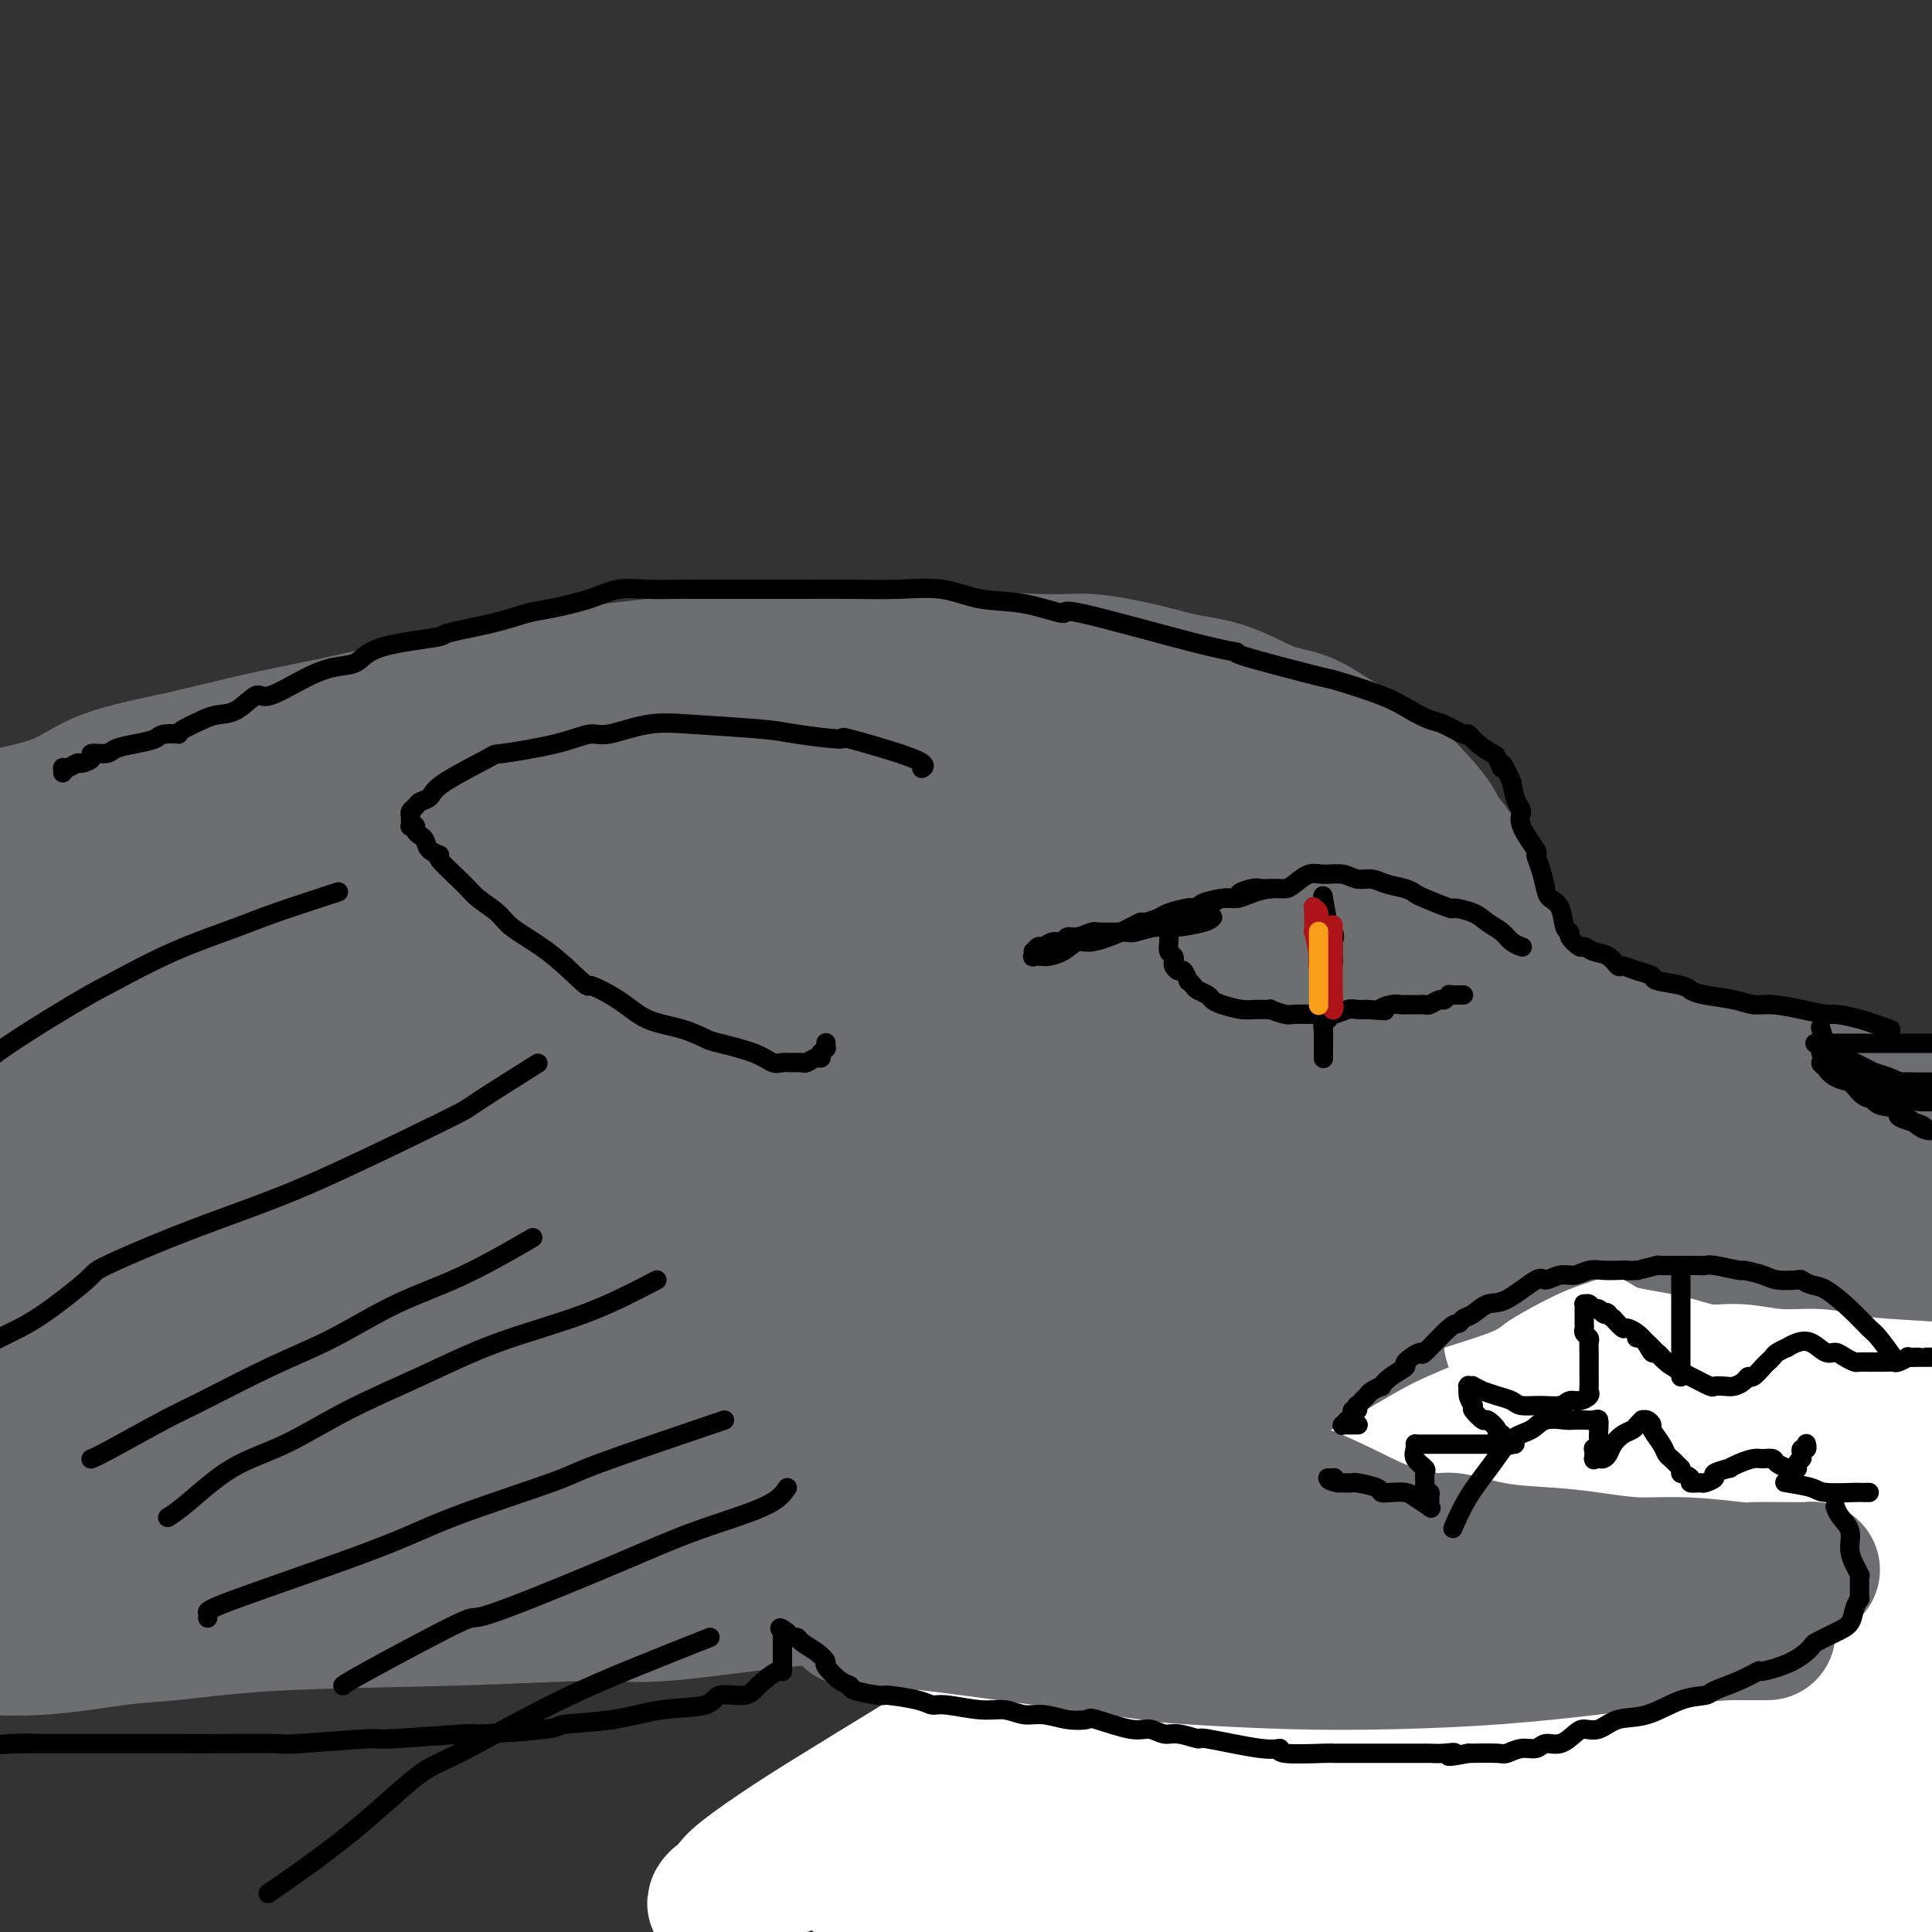 <svg viewBox='0 0 400 400' version='1.1' xmlns='http://www.w3.org/2000/svg' xmlns:xlink='http://www.w3.org/1999/xlink'><rect x="0" y="0" width="400" height="400" fill="#333333" stroke="none"/><g fill='none' stroke='#6D6E70' stroke-width='28' stroke-linecap='round' stroke-linejoin='round'><path d='M169,229c-0.001,-0.009 -0.003,-0.018 0,0c0.003,0.018 0.010,0.063 0,0c-0.010,-0.063 -0.037,-0.233 0,0c0.037,0.233 0.139,0.869 0,0c-0.139,-0.869 -0.519,-3.242 0,0c0.519,3.242 1.935,12.099 4,21c2.065,8.901 4.777,17.847 7,27c2.223,9.153 3.956,18.512 6,28c2.044,9.488 4.397,19.105 7,29c2.603,9.895 5.455,20.067 9,32c3.545,11.933 7.783,25.627 10,33c2.217,7.373 2.412,8.423 4,15c1.588,6.577 4.569,18.679 7,27c2.431,8.321 4.312,12.859 6,18c1.688,5.141 3.185,10.884 4,13c0.815,2.116 0.949,0.603 -2,-11c-2.949,-11.603 -8.982,-33.297 -13,-50c-4.018,-16.703 -6.022,-28.415 -10,-45c-3.978,-16.585 -9.932,-38.042 -13,-50c-3.068,-11.958 -3.251,-14.417 -6,-26c-2.749,-11.583 -8.063,-32.292 -12,-48c-3.937,-15.708 -6.496,-26.416 -9,-38c-2.504,-11.584 -4.952,-24.043 -6,-29c-1.048,-4.957 -0.694,-2.410 0,-1c0.694,1.410 1.730,1.684 2,2c0.270,0.316 -0.224,0.673 2,6c2.224,5.327 7.168,15.622 10,24c2.832,8.378 3.554,14.838 10,33c6.446,18.162 18.617,48.028 24,62c5.383,13.972 3.977,12.052 7,21c3.023,8.948 10.474,28.764 16,43c5.526,14.236 9.128,22.892 15,38c5.872,15.108 14.015,36.667 18,47c3.985,10.333 3.813,9.439 5,12c1.187,2.561 3.734,8.577 5,12c1.266,3.423 1.253,4.252 1,3c-0.253,-1.252 -0.745,-4.587 -1,-5c-0.255,-0.413 -0.275,2.095 -4,-7c-3.725,-9.095 -11.157,-29.795 -16,-45c-4.843,-15.205 -7.098,-24.916 -10,-37c-2.902,-12.084 -6.451,-26.542 -10,-41'/><path d='M236,342c-4.615,-18.757 -6.152,-26.649 -8,-38c-1.848,-11.351 -4.006,-26.161 -5,-34c-0.994,-7.839 -0.823,-8.708 -1,-14c-0.177,-5.292 -0.701,-15.008 -1,-20c-0.299,-4.992 -0.374,-5.259 0,-6c0.374,-0.741 1.195,-1.956 2,-2c0.805,-0.044 1.593,1.083 3,4c1.407,2.917 3.433,7.623 6,14c2.567,6.377 5.676,14.424 9,26c3.324,11.576 6.862,26.682 8,32c1.138,5.318 -0.124,0.849 6,18c6.124,17.151 19.635,55.923 25,71c5.365,15.077 2.585,6.459 6,15c3.415,8.541 13.026,34.240 17,46c3.974,11.760 2.311,9.580 2,9c-0.311,-0.580 0.730,0.438 1,1c0.270,0.562 -0.230,0.667 -1,-1c-0.770,-1.667 -1.809,-5.105 -4,-10c-2.191,-4.895 -5.533,-11.246 -10,-20c-4.467,-8.754 -10.060,-19.910 -15,-31c-4.940,-11.090 -9.229,-22.115 -14,-34c-4.771,-11.885 -10.026,-24.632 -14,-36c-3.974,-11.368 -6.669,-21.357 -10,-32c-3.331,-10.643 -7.300,-21.938 -9,-28c-1.700,-6.062 -1.132,-6.889 -2,-11c-0.868,-4.111 -3.173,-11.504 -4,-16c-0.827,-4.496 -0.177,-6.094 0,-7c0.177,-0.906 -0.119,-1.121 0,-1c0.119,0.121 0.654,0.577 1,0c0.346,-0.577 0.505,-2.189 5,5c4.495,7.189 13.328,23.178 17,30c3.672,6.822 2.185,4.477 7,15c4.815,10.523 15.934,33.914 23,49c7.066,15.086 10.080,21.867 15,32c4.920,10.133 11.746,23.617 15,30c3.254,6.383 2.936,5.664 7,14c4.064,8.336 12.509,25.725 17,35c4.491,9.275 5.026,10.434 6,12c0.974,1.566 2.387,3.540 3,4c0.613,0.460 0.427,-0.592 -1,-3c-1.427,-2.408 -4.094,-6.171 -8,-13c-3.906,-6.829 -9.052,-16.723 -12,-22c-2.948,-5.277 -3.700,-5.936 -9,-15c-5.300,-9.064 -15.150,-26.532 -25,-44'/><path d='M284,366c-9.094,-16.102 -4.329,-7.859 -8,-14c-3.671,-6.141 -15.779,-26.668 -23,-40c-7.221,-13.332 -9.557,-19.470 -11,-23c-1.443,-3.530 -1.994,-4.451 -5,-11c-3.006,-6.549 -8.466,-18.725 -11,-24c-2.534,-5.275 -2.141,-3.651 -3,-5c-0.859,-1.349 -2.971,-5.673 -4,-8c-1.029,-2.327 -0.977,-2.656 -1,-3c-0.023,-0.344 -0.122,-0.702 0,-1c0.122,-0.298 0.464,-0.536 0,-2c-0.464,-1.464 -1.733,-4.155 -2,-5c-0.267,-0.845 0.469,0.157 0,0c-0.469,-0.157 -2.142,-1.473 -3,-3c-0.858,-1.527 -0.901,-3.265 -1,-4c-0.099,-0.735 -0.255,-0.467 -1,-1c-0.745,-0.533 -2.081,-1.865 -3,-3c-0.919,-1.135 -1.422,-2.071 -2,-3c-0.578,-0.929 -1.230,-1.852 -2,-3c-0.770,-1.148 -1.656,-2.523 -3,-4c-1.344,-1.477 -3.145,-3.057 -4,-4c-0.855,-0.943 -0.763,-1.250 -2,-3c-1.237,-1.750 -3.803,-4.945 -6,-7c-2.197,-2.055 -4.024,-2.972 -5,-4c-0.976,-1.028 -1.102,-2.169 -2,-3c-0.898,-0.831 -2.568,-1.354 -3,-2c-0.432,-0.646 0.374,-1.416 0,-2c-0.374,-0.584 -1.928,-0.981 -3,-2c-1.072,-1.019 -1.660,-2.658 -2,-3c-0.340,-0.342 -0.430,0.613 -1,0c-0.570,-0.613 -1.618,-2.794 -2,-4c-0.382,-1.206 -0.097,-1.436 0,-2c0.097,-0.564 0.005,-1.461 0,-2c-0.005,-0.539 0.075,-0.721 0,-1c-0.075,-0.279 -0.307,-0.655 0,-1c0.307,-0.345 1.153,-0.660 2,-1c0.847,-0.340 1.697,-0.706 3,-1c1.303,-0.294 3.060,-0.517 5,0c1.940,0.517 4.064,1.775 5,2c0.936,0.225 0.685,-0.584 3,0c2.315,0.584 7.198,2.560 12,4c4.802,1.440 9.524,2.344 12,3c2.476,0.656 2.708,1.062 5,2c2.292,0.938 6.645,2.406 15,5c8.355,2.594 20.711,6.314 26,8c5.289,1.686 3.511,1.339 9,3c5.489,1.661 18.244,5.331 31,9'/><path d='M299,203c21.911,6.513 17.690,4.795 21,6c3.310,1.205 14.152,5.331 20,7c5.848,1.669 6.702,0.880 11,2c4.298,1.120 12.039,4.150 19,6c6.961,1.850 13.143,2.520 19,4c5.857,1.480 11.388,3.770 16,5c4.612,1.230 8.306,1.401 12,2c3.694,0.599 7.390,1.626 9,2c1.610,0.374 1.135,0.094 1,0c-0.135,-0.094 0.072,-0.004 0,0c-0.072,0.004 -0.421,-0.080 0,0c0.421,0.080 1.613,0.323 0,0c-1.613,-0.323 -6.029,-1.211 -11,-2c-4.971,-0.789 -10.495,-1.478 -13,-2c-2.505,-0.522 -1.989,-0.875 -8,-2c-6.011,-1.125 -18.549,-3.021 -32,-5c-13.451,-1.979 -27.817,-4.041 -40,-6c-12.183,-1.959 -22.184,-3.816 -28,-5c-5.816,-1.184 -7.448,-1.695 -14,-3c-6.552,-1.305 -18.026,-3.404 -28,-5c-9.974,-1.596 -18.449,-2.691 -26,-4c-7.551,-1.309 -14.177,-2.834 -21,-4c-6.823,-1.166 -13.843,-1.973 -19,-3c-5.157,-1.027 -8.452,-2.275 -12,-3c-3.548,-0.725 -7.349,-0.927 -9,-1c-1.651,-0.073 -1.153,-0.018 -1,0c0.153,0.018 -0.040,-0.002 0,0c0.040,0.002 0.312,0.026 2,0c1.688,-0.026 4.793,-0.103 11,0c6.207,0.103 15.517,0.388 20,1c4.483,0.612 4.138,1.553 10,3c5.862,1.447 17.931,3.399 28,5c10.069,1.601 18.140,2.850 27,5c8.860,2.150 18.510,5.200 28,8c9.490,2.800 18.819,5.351 28,9c9.181,3.649 18.215,8.398 26,12c7.785,3.602 14.323,6.058 24,12c9.677,5.942 22.494,15.371 29,20c6.506,4.629 6.702,4.457 8,5c1.298,0.543 3.700,1.799 7,5c3.300,3.201 7.500,8.347 9,11c1.500,2.653 0.300,2.813 0,3c-0.300,0.187 0.301,0.401 0,1c-0.301,0.599 -1.504,1.584 -4,2c-2.496,0.416 -6.285,0.262 -10,0c-3.715,-0.262 -7.358,-0.631 -11,-1'/><path d='M397,293c-5.941,-0.639 -10.294,-1.737 -17,-4c-6.706,-2.263 -15.767,-5.690 -20,-7c-4.233,-1.310 -3.640,-0.501 -12,-4c-8.360,-3.499 -25.672,-11.305 -38,-17c-12.328,-5.695 -19.671,-9.277 -27,-13c-7.329,-3.723 -14.643,-7.586 -23,-12c-8.357,-4.414 -17.756,-9.378 -22,-12c-4.244,-2.622 -3.331,-2.902 -9,-6c-5.669,-3.098 -17.919,-9.015 -23,-12c-5.081,-2.985 -2.992,-3.038 -5,-4c-2.008,-0.962 -8.111,-2.833 -8,-3c0.111,-0.167 6.437,1.370 11,2c4.563,0.630 7.364,0.353 13,3c5.636,2.647 14.106,8.217 19,11c4.894,2.783 6.211,2.781 12,6c5.789,3.219 16.050,9.661 25,15c8.950,5.339 16.590,9.574 30,19c13.410,9.426 32.589,24.041 46,35c13.411,10.959 21.053,18.262 31,27c9.947,8.738 22.199,18.912 29,25c6.801,6.088 8.152,8.089 13,13c4.848,4.911 13.193,12.731 21,21c7.807,8.269 15.076,16.986 18,21c2.924,4.014 1.504,3.326 1,3c-0.504,-0.326 -0.092,-0.291 0,0c0.092,0.291 -0.136,0.837 -3,0c-2.864,-0.837 -8.365,-3.057 -14,-7c-5.635,-3.943 -11.406,-9.611 -19,-16c-7.594,-6.389 -17.013,-13.501 -26,-21c-8.987,-7.499 -17.541,-15.384 -25,-23c-7.459,-7.616 -13.821,-14.963 -21,-23c-7.179,-8.037 -15.175,-16.764 -19,-21c-3.825,-4.236 -3.478,-3.981 -9,-10c-5.522,-6.019 -16.912,-18.314 -23,-26c-6.088,-7.686 -6.873,-10.764 -9,-14c-2.127,-3.236 -5.595,-6.628 -7,-8c-1.405,-1.372 -0.747,-0.722 -1,-1c-0.253,-0.278 -1.417,-1.484 -2,-2c-0.583,-0.516 -0.585,-0.342 0,0c0.585,0.342 1.756,0.851 2,1c0.244,0.149 -0.440,-0.063 2,3c2.440,3.063 8.003,9.402 10,12c1.997,2.598 0.428,1.457 4,7c3.572,5.543 12.286,17.772 21,30'/><path d='M323,281c6.998,9.572 4.993,7.001 8,12c3.007,4.999 11.025,17.566 17,27c5.975,9.434 9.907,15.734 17,27c7.093,11.266 17.347,27.499 24,38c6.653,10.501 9.705,15.269 13,22c3.295,6.731 6.833,15.424 9,20c2.167,4.576 2.963,5.036 4,7c1.037,1.964 2.316,5.433 2,7c-0.316,1.567 -2.225,1.233 -4,1c-1.775,-0.233 -3.414,-0.363 -7,-2c-3.586,-1.637 -9.119,-4.780 -15,-10c-5.881,-5.220 -12.111,-12.519 -19,-20c-6.889,-7.481 -14.437,-15.146 -23,-24c-8.563,-8.854 -18.140,-18.898 -26,-28c-7.860,-9.102 -14.001,-17.263 -23,-30c-8.999,-12.737 -20.856,-30.050 -29,-43c-8.144,-12.950 -12.576,-21.536 -17,-30c-4.424,-8.464 -8.839,-16.804 -12,-24c-3.161,-7.196 -5.066,-13.246 -6,-17c-0.934,-3.754 -0.896,-5.210 -1,-6c-0.104,-0.790 -0.352,-0.913 1,0c1.352,0.913 4.302,2.861 7,6c2.698,3.139 5.143,7.467 10,14c4.857,6.533 12.127,15.270 15,19c2.873,3.730 1.349,2.452 7,10c5.651,7.548 18.476,23.922 27,35c8.524,11.078 12.746,16.861 18,24c5.254,7.139 11.539,15.634 18,24c6.461,8.366 13.097,16.603 19,24c5.903,7.397 11.074,13.955 16,20c4.926,6.045 9.609,11.576 13,16c3.391,4.424 5.492,7.742 7,10c1.508,2.258 2.424,3.455 3,4c0.576,0.545 0.814,0.436 0,0c-0.814,-0.436 -2.679,-1.200 -3,-1c-0.321,0.200 0.902,1.362 -5,-5c-5.902,-6.362 -18.929,-20.250 -25,-26c-6.071,-5.750 -5.184,-3.362 -12,-11c-6.816,-7.638 -21.334,-25.301 -31,-37c-9.666,-11.699 -14.481,-17.433 -20,-24c-5.519,-6.567 -11.741,-13.967 -17,-21c-5.259,-7.033 -9.554,-13.700 -13,-19c-3.446,-5.300 -6.043,-9.235 -8,-13c-1.957,-3.765 -3.273,-7.362 -4,-9c-0.727,-1.638 -0.863,-1.319 -1,-1'/><path d='M257,247c-6.520,-9.955 -1.319,-3.343 2,-1c3.319,2.343 4.757,0.419 7,0c2.243,-0.419 5.292,0.669 10,4c4.708,3.331 11.074,8.905 15,12c3.926,3.095 5.411,3.711 11,8c5.589,4.289 15.283,12.251 23,19c7.717,6.749 13.458,12.285 24,23c10.542,10.715 25.884,26.609 36,38c10.116,11.391 15.005,18.278 21,26c5.995,7.722 13.094,16.280 19,24c5.906,7.720 10.618,14.602 14,20c3.382,5.398 5.434,9.311 6,12c0.566,2.689 -0.355,4.154 0,5c0.355,0.846 1.986,1.071 0,0c-1.986,-1.071 -7.590,-3.440 -11,-5c-3.410,-1.560 -4.627,-2.310 -10,-6c-5.373,-3.690 -14.903,-10.320 -24,-18c-9.097,-7.680 -17.763,-16.411 -27,-25c-9.237,-8.589 -19.046,-17.035 -28,-26c-8.954,-8.965 -17.053,-18.448 -25,-27c-7.947,-8.552 -15.741,-16.173 -22,-23c-6.259,-6.827 -10.981,-12.859 -15,-18c-4.019,-5.141 -7.334,-9.389 -9,-11c-1.666,-1.611 -1.684,-0.583 -2,-1c-0.316,-0.417 -0.931,-2.278 0,0c0.931,2.278 3.409,8.696 5,12c1.591,3.304 2.296,3.495 5,8c2.704,4.505 7.407,13.325 12,22c4.593,8.675 9.075,17.206 14,26c4.925,8.794 10.293,17.850 15,26c4.707,8.150 8.753,15.394 13,22c4.247,6.606 8.695,12.574 12,18c3.305,5.426 5.466,10.310 7,14c1.534,3.690 2.441,6.185 3,7c0.559,0.815 0.769,-0.052 1,0c0.231,0.052 0.483,1.021 0,1c-0.483,-0.021 -1.702,-1.033 -4,-3c-2.298,-1.967 -5.675,-4.890 -9,-8c-3.325,-3.110 -6.599,-6.406 -15,-16c-8.401,-9.594 -21.929,-25.485 -28,-33c-6.071,-7.515 -4.685,-6.655 -8,-12c-3.315,-5.345 -11.332,-16.897 -17,-25c-5.668,-8.103 -8.988,-12.759 -12,-17c-3.012,-4.241 -5.718,-8.069 -7,-10c-1.282,-1.931 -1.141,-1.966 -1,-2'/><path d='M258,307c-7.374,-10.770 -3.309,-4.694 0,-1c3.309,3.694 5.861,5.006 9,8c3.139,2.994 6.863,7.668 8,9c1.137,1.332 -0.314,-0.679 5,7c5.314,7.679 17.391,25.048 23,33c5.609,7.952 4.749,6.486 7,10c2.251,3.514 7.612,12.007 14,22c6.388,9.993 13.804,21.485 17,27c3.196,5.515 2.171,5.052 4,8c1.829,2.948 6.510,9.305 8,12c1.490,2.695 -0.212,1.727 0,2c0.212,0.273 2.338,1.786 0,1c-2.338,-0.786 -9.141,-3.870 -13,-6c-3.859,-2.130 -4.774,-3.305 -7,-7c-2.226,-3.695 -5.762,-9.910 -15,-22c-9.238,-12.090 -24.177,-30.053 -34,-43c-9.823,-12.947 -14.529,-20.876 -21,-31c-6.471,-10.124 -14.705,-22.444 -19,-29c-4.295,-6.556 -4.650,-7.349 -8,-13c-3.350,-5.651 -9.696,-16.159 -15,-24c-5.304,-7.841 -9.565,-13.016 -13,-18c-3.435,-4.984 -6.045,-9.779 -8,-13c-1.955,-3.221 -3.257,-4.870 -4,-6c-0.743,-1.130 -0.927,-1.742 -1,-2c-0.073,-0.258 -0.034,-0.163 0,0c0.034,0.163 0.065,0.395 0,1c-0.065,0.605 -0.224,1.583 0,2c0.224,0.417 0.832,0.272 1,1c0.168,0.728 -0.105,2.329 0,3c0.105,0.671 0.589,0.411 1,1c0.411,0.589 0.750,2.027 1,3c0.250,0.973 0.411,1.483 1,3c0.589,1.517 1.607,4.042 3,7c1.393,2.958 3.160,6.350 5,11c1.840,4.650 3.754,10.558 6,18c2.246,7.442 4.823,16.417 8,26c3.177,9.583 6.955,19.772 11,30c4.045,10.228 8.359,20.495 12,31c3.641,10.505 6.609,21.249 10,31c3.391,9.751 7.204,18.508 10,26c2.796,7.492 4.574,13.720 6,19c1.426,5.280 2.499,9.614 3,12c0.501,2.386 0.429,2.825 0,3c-0.429,0.175 -1.214,0.088 -2,0'/><path d='M271,459c-0.583,0.859 -1.040,1.508 -3,-1c-1.960,-2.508 -5.425,-8.171 -9,-15c-3.575,-6.829 -7.262,-14.824 -9,-18c-1.738,-3.176 -1.527,-1.532 -4,-9c-2.473,-7.468 -7.631,-24.047 -10,-31c-2.369,-6.953 -1.949,-4.280 -3,-12c-1.051,-7.720 -3.574,-25.833 -5,-34c-1.426,-8.167 -1.755,-6.389 -2,-10c-0.245,-3.611 -0.405,-12.611 -1,-19c-0.595,-6.389 -1.624,-10.168 -2,-16c-0.376,-5.832 -0.100,-13.716 0,-17c0.100,-3.284 0.023,-1.967 0,-3c-0.023,-1.033 0.008,-4.417 0,-7c-0.008,-2.583 -0.056,-4.366 0,-5c0.056,-0.634 0.215,-0.120 0,0c-0.215,0.120 -0.803,-0.153 -1,0c-0.197,0.153 -0.004,0.732 0,1c0.004,0.268 -0.182,0.225 0,2c0.182,1.775 0.731,5.367 1,7c0.269,1.633 0.257,1.308 2,8c1.743,6.692 5.240,20.403 7,27c1.760,6.597 1.783,6.080 4,12c2.217,5.920 6.629,18.275 11,29c4.371,10.725 8.700,19.818 14,30c5.300,10.182 11.572,21.452 18,32c6.428,10.548 13.012,20.374 19,30c5.988,9.626 11.382,19.050 16,27c4.618,7.950 8.462,14.424 13,22c4.538,7.576 9.770,16.254 12,20c2.230,3.746 1.458,2.561 1,2c-0.458,-0.561 -0.602,-0.499 -2,-2c-1.398,-1.501 -4.051,-4.567 -7,-10c-2.949,-5.433 -6.194,-13.235 -10,-22c-3.806,-8.765 -8.174,-18.493 -13,-30c-4.826,-11.507 -10.109,-24.793 -15,-37c-4.891,-12.207 -9.390,-23.337 -14,-37c-4.610,-13.663 -9.330,-29.860 -12,-37c-2.670,-7.140 -3.290,-5.223 -6,-17c-2.710,-11.777 -7.509,-37.250 -10,-49c-2.491,-11.750 -2.673,-9.779 -3,-14c-0.327,-4.221 -0.797,-14.634 -1,-21c-0.203,-6.366 -0.137,-8.686 0,-10c0.137,-1.314 0.345,-1.623 1,-2c0.655,-0.377 1.759,-0.822 5,0c3.241,0.822 8.621,2.911 14,5'/><path d='M267,228c2.057,0.462 0.198,-0.884 6,4c5.802,4.884 19.263,15.999 26,22c6.737,6.001 6.750,6.890 10,10c3.250,3.110 9.738,8.441 19,16c9.262,7.559 21.298,17.347 29,24c7.702,6.653 11.068,10.172 16,14c4.932,3.828 11.429,7.966 15,10c3.571,2.034 4.215,1.965 7,3c2.785,1.035 7.710,3.174 10,4c2.290,0.826 1.943,0.337 2,0c0.057,-0.337 0.518,-0.523 1,0c0.482,0.523 0.987,1.756 0,-1c-0.987,-2.756 -3.465,-9.503 -5,-13c-1.535,-3.497 -2.126,-3.746 -4,-6c-1.874,-2.254 -5.032,-6.512 -9,-11c-3.968,-4.488 -8.747,-9.205 -12,-12c-3.253,-2.795 -4.979,-3.668 -8,-6c-3.021,-2.332 -7.338,-6.125 -15,-12c-7.662,-5.875 -18.670,-13.834 -23,-17c-4.330,-3.166 -1.983,-1.541 -6,-4c-4.017,-2.459 -14.400,-9.003 -19,-12c-4.600,-2.997 -3.418,-2.448 -4,-3c-0.582,-0.552 -2.928,-2.204 -4,-3c-1.072,-0.796 -0.871,-0.736 -1,-1c-0.129,-0.264 -0.590,-0.851 0,-1c0.590,-0.149 2.229,0.140 4,0c1.771,-0.140 3.674,-0.709 6,-1c2.326,-0.291 5.075,-0.305 9,0c3.925,0.305 9.026,0.930 12,1c2.974,0.070 3.823,-0.416 7,0c3.177,0.416 8.683,1.733 16,3c7.317,1.267 16.444,2.483 23,4c6.556,1.517 10.541,3.333 15,5c4.459,1.667 9.393,3.184 15,5c5.607,1.816 11.889,3.929 17,6c5.111,2.071 9.053,4.099 13,6c3.947,1.901 7.898,3.676 10,5c2.102,1.324 2.353,2.197 4,3c1.647,0.803 4.689,1.537 6,2c1.311,0.463 0.890,0.656 1,1c0.110,0.344 0.750,0.838 1,1c0.250,0.162 0.108,-0.008 -3,0c-3.108,0.008 -9.183,0.194 -13,0c-3.817,-0.194 -5.376,-0.770 -9,-2c-3.624,-1.230 -9.312,-3.115 -15,-5'/><path d='M417,267c-6.865,-2.166 -12.029,-4.082 -17,-6c-4.971,-1.918 -9.750,-3.838 -15,-6c-5.250,-2.162 -10.971,-4.565 -16,-7c-5.029,-2.435 -9.366,-4.903 -14,-7c-4.634,-2.097 -9.565,-3.822 -14,-6c-4.435,-2.178 -8.376,-4.808 -12,-7c-3.624,-2.192 -6.932,-3.948 -9,-5c-2.068,-1.052 -2.895,-1.402 -4,-2c-1.105,-0.598 -2.489,-1.444 -3,-2c-0.511,-0.556 -0.150,-0.823 0,-1c0.150,-0.177 0.089,-0.263 0,0c-0.089,0.263 -0.204,0.876 2,2c2.204,1.124 6.728,2.758 8,3c1.272,0.242 -0.707,-0.910 2,1c2.707,1.910 10.102,6.882 15,10c4.898,3.118 7.301,4.384 15,11c7.699,6.616 20.694,18.583 27,24c6.306,5.417 5.924,4.283 10,8c4.076,3.717 12.612,12.285 20,19c7.388,6.715 13.628,11.577 19,17c5.372,5.423 9.876,11.407 14,16c4.124,4.593 7.867,7.795 10,10c2.133,2.205 2.657,3.414 3,4c0.343,0.586 0.505,0.548 1,1c0.495,0.452 1.322,1.393 0,1c-1.322,-0.393 -4.794,-2.120 -7,-3c-2.206,-0.880 -3.148,-0.913 -6,-3c-2.852,-2.087 -7.614,-6.227 -13,-11c-5.386,-4.773 -11.394,-10.179 -17,-15c-5.606,-4.821 -10.809,-9.056 -17,-15c-6.191,-5.944 -13.371,-13.596 -16,-16c-2.629,-2.404 -0.709,0.440 -8,-7c-7.291,-7.440 -23.793,-25.164 -32,-34c-8.207,-8.836 -8.117,-8.784 -8,-9c0.117,-0.216 0.262,-0.700 0,-1c-0.262,-0.300 -0.929,-0.416 0,0c0.929,0.416 3.456,1.364 5,2c1.544,0.636 2.106,0.960 4,2c1.894,1.040 5.120,2.794 8,5c2.880,2.206 5.415,4.862 9,8c3.585,3.138 8.219,6.759 11,9c2.781,2.241 3.710,3.103 6,5c2.290,1.897 5.940,4.828 11,10c5.060,5.172 11.530,12.586 18,20'/><path d='M407,292c10.606,9.932 9.621,8.763 11,11c1.379,2.237 5.121,7.882 7,11c1.879,3.118 1.895,3.711 3,5c1.105,1.289 3.300,3.275 4,5c0.700,1.725 -0.093,3.187 0,4c0.093,0.813 1.074,0.975 0,1c-1.074,0.025 -4.203,-0.087 -6,0c-1.797,0.087 -2.263,0.374 -4,0c-1.737,-0.374 -4.745,-1.411 -11,-5c-6.255,-3.589 -15.757,-9.732 -24,-15c-8.243,-5.268 -15.228,-9.660 -19,-12c-3.772,-2.340 -4.331,-2.629 -8,-5c-3.669,-2.371 -10.449,-6.826 -18,-12c-7.551,-5.174 -15.874,-11.068 -24,-17c-8.126,-5.932 -16.057,-11.904 -20,-15c-3.943,-3.096 -3.898,-3.317 -5,-4c-1.102,-0.683 -3.350,-1.828 -5,-3c-1.650,-1.172 -2.704,-2.371 -5,-4c-2.296,-1.629 -5.836,-3.687 -7,-5c-1.164,-1.313 0.049,-1.881 0,-2c-0.049,-0.119 -1.360,0.211 -2,0c-0.640,-0.211 -0.610,-0.965 -1,-2c-0.390,-1.035 -1.202,-2.352 -2,-3c-0.798,-0.648 -1.583,-0.626 -2,-1c-0.417,-0.374 -0.466,-1.144 -1,-2c-0.534,-0.856 -1.554,-1.798 -2,-2c-0.446,-0.202 -0.320,0.335 -1,0c-0.680,-0.335 -2.168,-1.540 -3,-2c-0.832,-0.460 -1.008,-0.173 -1,0c0.008,0.173 0.199,0.231 0,0c-0.199,-0.231 -0.788,-0.752 -1,-1c-0.212,-0.248 -0.047,-0.225 0,0c0.047,0.225 -0.022,0.652 0,1c0.022,0.348 0.137,0.619 0,1c-0.137,0.381 -0.525,0.873 -1,1c-0.475,0.127 -1.035,-0.109 -1,0c0.035,0.109 0.667,0.565 0,1c-0.667,0.435 -2.633,0.849 -4,1c-1.367,0.151 -2.135,0.041 -3,0c-0.865,-0.041 -1.826,-0.011 -3,0c-1.174,0.011 -2.562,0.003 -4,0c-1.438,-0.003 -2.926,-0.001 -4,0c-1.074,0.001 -1.736,0.000 -2,0c-0.264,-0.000 -0.132,-0.000 0,0'/><path d='M238,222c-4.862,0.035 -3.016,-0.876 -2,-1c1.016,-0.124 1.204,0.541 2,1c0.796,0.459 2.201,0.713 3,1c0.799,0.287 0.992,0.606 1,1c0.008,0.394 -0.169,0.861 0,1c0.169,0.139 0.686,-0.051 1,0c0.314,0.051 0.427,0.343 1,1c0.573,0.657 1.608,1.680 2,2c0.392,0.320 0.143,-0.065 0,0c-0.143,0.065 -0.178,0.578 0,1c0.178,0.422 0.568,0.754 1,1c0.432,0.246 0.904,0.405 1,1c0.096,0.595 -0.185,1.625 0,2c0.185,0.375 0.836,0.096 1,0c0.164,-0.096 -0.158,-0.007 0,0c0.158,0.007 0.796,-0.066 1,0c0.204,0.066 -0.026,0.271 0,0c0.026,-0.271 0.309,-1.020 1,-1c0.691,0.020 1.790,0.807 2,1c0.210,0.193 -0.467,-0.209 0,0c0.467,0.209 2.080,1.030 3,2c0.920,0.970 1.148,2.088 3,5c1.852,2.912 5.329,7.618 7,10c1.671,2.382 1.536,2.439 3,5c1.464,2.561 4.527,7.626 7,12c2.473,4.374 4.357,8.058 5,10c0.643,1.942 0.044,2.143 2,5c1.956,2.857 6.468,8.371 9,12c2.532,3.629 3.084,5.372 4,8c0.916,2.628 2.197,6.139 4,9c1.803,2.861 4.129,5.072 5,6c0.871,0.928 0.288,0.574 2,2c1.712,1.426 5.718,4.631 8,6c2.282,1.369 2.839,0.903 4,1c1.161,0.097 2.927,0.758 4,1c1.073,0.242 1.452,0.065 2,0c0.548,-0.065 1.263,-0.017 2,0c0.737,0.017 1.496,0.005 2,0c0.504,-0.005 0.752,-0.002 1,0'/><path d='M330,327c2.487,-0.191 1.204,-1.668 1,-2c-0.204,-0.332 0.671,0.482 1,-1c0.329,-1.482 0.114,-5.261 0,-7c-0.114,-1.739 -0.125,-1.437 0,-3c0.125,-1.563 0.385,-4.989 0,-8c-0.385,-3.011 -1.415,-5.607 -2,-8c-0.585,-2.393 -0.724,-4.584 -1,-6c-0.276,-1.416 -0.690,-2.059 -1,-3c-0.310,-0.941 -0.517,-2.181 -1,-4c-0.483,-1.819 -1.244,-4.216 -2,-6c-0.756,-1.784 -1.509,-2.954 -2,-4c-0.491,-1.046 -0.720,-1.968 -1,-3c-0.280,-1.032 -0.611,-2.174 -1,-3c-0.389,-0.826 -0.836,-1.334 -1,-2c-0.164,-0.666 -0.044,-1.488 0,-2c0.044,-0.512 0.012,-0.715 0,-1c-0.012,-0.285 -0.003,-0.652 0,-1c0.003,-0.348 0.001,-0.675 0,-1c-0.001,-0.325 -0.000,-0.647 0,-1c0.000,-0.353 0.000,-0.738 0,-1c-0.000,-0.262 0.000,-0.400 0,-1c-0.000,-0.600 -0.000,-1.663 0,-2c0.000,-0.337 0.001,0.053 0,0c-0.001,-0.053 -0.004,-0.550 0,-1c0.004,-0.450 0.016,-0.853 0,-1c-0.016,-0.147 -0.061,-0.039 0,0c0.061,0.039 0.226,0.011 0,0c-0.226,-0.011 -0.845,-0.003 -1,0c-0.155,0.003 0.152,-0.000 0,0c-0.152,0.000 -0.764,0.003 -1,0c-0.236,-0.003 -0.095,-0.011 0,0c0.095,0.011 0.146,0.041 0,0c-0.146,-0.041 -0.487,-0.155 -1,0c-0.513,0.155 -1.198,0.577 -2,1c-0.802,0.423 -1.720,0.845 -2,1c-0.280,0.155 0.080,0.041 0,0c-0.080,-0.041 -0.598,-0.011 -1,0c-0.402,0.011 -0.686,0.003 -1,0c-0.314,-0.003 -0.657,-0.002 -1,0'/><path d='M310,257c-1.564,-0.011 -0.476,-0.538 0,-1c0.476,-0.462 0.338,-0.859 0,-1c-0.338,-0.141 -0.877,-0.027 -1,0c-0.123,0.027 0.169,-0.032 0,0c-0.169,0.032 -0.799,0.154 -1,0c-0.201,-0.154 0.028,-0.585 0,-1c-0.028,-0.415 -0.312,-0.814 -1,-1c-0.688,-0.186 -1.778,-0.160 -2,0c-0.222,0.160 0.426,0.452 0,0c-0.426,-0.452 -1.926,-1.650 -3,-2c-1.074,-0.350 -1.723,0.147 -2,0c-0.277,-0.147 -0.182,-0.938 -3,-1c-2.818,-0.062 -8.548,0.606 -11,1c-2.452,0.394 -1.625,0.513 -3,1c-1.375,0.487 -4.951,1.343 -7,2c-2.049,0.657 -2.570,1.117 -4,2c-1.430,0.883 -3.767,2.191 -5,3c-1.233,0.809 -1.360,1.119 -3,2c-1.640,0.881 -4.794,2.332 -7,4c-2.206,1.668 -3.465,3.551 -6,6c-2.535,2.449 -6.347,5.462 -8,7c-1.653,1.538 -1.149,1.601 -2,2c-0.851,0.399 -3.058,1.133 -5,2c-1.942,0.867 -3.619,1.866 -5,3c-1.381,1.134 -2.465,2.402 -3,3c-0.535,0.598 -0.522,0.524 -1,1c-0.478,0.476 -1.449,1.500 -2,2c-0.551,0.500 -0.684,0.476 -1,1c-0.316,0.524 -0.816,1.594 -1,2c-0.184,0.406 -0.051,0.146 0,0c0.051,-0.146 0.019,-0.179 0,0c-0.019,0.179 -0.026,0.570 0,1c0.026,0.430 0.085,0.901 0,1c-0.085,0.099 -0.312,-0.172 0,0c0.312,0.172 1.164,0.786 2,1c0.836,0.214 1.655,0.028 2,0c0.345,-0.028 0.217,0.103 1,0c0.783,-0.103 2.478,-0.439 4,-1c1.522,-0.561 2.872,-1.346 4,-2c1.128,-0.654 2.034,-1.176 3,-2c0.966,-0.824 1.990,-1.950 3,-3c1.010,-1.050 2.005,-2.025 3,-3'/><path d='M245,286c2.540,-2.053 2.390,-2.185 3,-3c0.610,-0.815 1.982,-2.313 3,-3c1.018,-0.687 1.684,-0.562 2,-1c0.316,-0.438 0.284,-1.438 1,-2c0.716,-0.562 2.182,-0.687 3,-1c0.818,-0.313 0.990,-0.813 1,-1c0.010,-0.187 -0.141,-0.060 0,0c0.141,0.060 0.573,0.055 1,0c0.427,-0.055 0.849,-0.159 1,0c0.151,0.159 0.033,0.583 0,1c-0.033,0.417 0.020,0.829 0,1c-0.020,0.171 -0.112,0.103 0,0c0.112,-0.103 0.429,-0.239 0,0c-0.429,0.239 -1.606,0.852 -2,1c-0.394,0.148 -0.007,-0.171 0,0c0.007,0.171 -0.365,0.830 -1,1c-0.635,0.170 -1.532,-0.151 -2,0c-0.468,0.151 -0.506,0.772 -1,1c-0.494,0.228 -1.443,0.061 -2,0c-0.557,-0.061 -0.722,-0.016 -1,0c-0.278,0.016 -0.671,0.004 -1,0c-0.329,-0.004 -0.595,-0.001 -1,0c-0.405,0.001 -0.950,0.000 -1,0c-0.050,-0.000 0.393,-0.000 0,0c-0.393,0.000 -1.623,-0.000 -2,0c-0.377,0.000 0.097,0.001 0,0c-0.097,-0.001 -0.766,-0.003 -1,0c-0.234,0.003 -0.035,0.011 0,0c0.035,-0.011 -0.095,-0.040 0,0c0.095,0.040 0.413,0.151 1,0c0.587,-0.151 1.442,-0.562 2,-1c0.558,-0.438 0.820,-0.901 1,-1c0.180,-0.099 0.279,0.166 1,0c0.721,-0.166 2.063,-0.762 3,-1c0.937,-0.238 1.468,-0.119 2,0'/><path d='M255,277c1.865,-0.399 2.029,0.103 3,0c0.971,-0.103 2.751,-0.813 4,-1c1.249,-0.187 1.968,0.147 3,0c1.032,-0.147 2.378,-0.774 3,-1c0.622,-0.226 0.519,-0.049 1,0c0.481,0.049 1.544,-0.028 2,0c0.456,0.028 0.303,0.162 1,0c0.697,-0.162 2.243,-0.618 3,-1c0.757,-0.382 0.725,-0.688 1,-1c0.275,-0.312 0.858,-0.629 1,-1c0.142,-0.371 -0.158,-0.796 0,-1c0.158,-0.204 0.774,-0.187 1,-1c0.226,-0.813 0.062,-2.454 0,-3c-0.062,-0.546 -0.021,0.005 0,0c0.021,-0.005 0.021,-0.565 0,-1c-0.021,-0.435 -0.062,-0.744 0,-1c0.062,-0.256 0.227,-0.457 0,-1c-0.227,-0.543 -0.846,-1.426 -1,-2c-0.154,-0.574 0.158,-0.838 0,-1c-0.158,-0.162 -0.786,-0.223 -1,-1c-0.214,-0.777 -0.015,-2.271 0,-3c0.015,-0.729 -0.153,-0.693 0,-2c0.153,-1.307 0.626,-3.958 1,-5c0.374,-1.042 0.648,-0.477 1,-1c0.352,-0.523 0.783,-2.135 1,-3c0.217,-0.865 0.222,-0.984 1,-2c0.778,-1.016 2.331,-2.929 3,-4c0.669,-1.071 0.454,-1.299 1,-2c0.546,-0.701 1.853,-1.874 3,-3c1.147,-1.126 2.134,-2.203 3,-3c0.866,-0.797 1.612,-1.313 2,-2c0.388,-0.687 0.419,-1.545 1,-2c0.581,-0.455 1.714,-0.506 2,-1c0.286,-0.494 -0.274,-1.431 0,-2c0.274,-0.569 1.382,-0.768 2,-1c0.618,-0.232 0.747,-0.495 1,-1c0.253,-0.505 0.631,-1.252 1,-2c0.369,-0.748 0.728,-1.499 1,-2c0.272,-0.501 0.458,-0.754 1,-1c0.542,-0.246 1.441,-0.486 2,-1c0.559,-0.514 0.779,-1.303 1,-2c0.221,-0.697 0.444,-1.303 1,-2c0.556,-0.697 1.445,-1.485 2,-2c0.555,-0.515 0.778,-0.758 1,-1'/><path d='M308,210c5.261,-6.833 2.912,-3.914 2,-3c-0.912,0.914 -0.388,-0.177 0,-1c0.388,-0.823 0.639,-1.377 1,-2c0.361,-0.623 0.831,-1.316 1,-2c0.169,-0.684 0.038,-1.361 0,-2c-0.038,-0.639 0.016,-1.242 0,-2c-0.016,-0.758 -0.102,-1.673 0,-2c0.102,-0.327 0.394,-0.066 0,-1c-0.394,-0.934 -1.473,-3.062 -2,-4c-0.527,-0.938 -0.503,-0.687 -1,-1c-0.497,-0.313 -1.514,-1.192 -3,-4c-1.486,-2.808 -3.441,-7.545 -5,-10c-1.559,-2.455 -2.722,-2.627 -3,-3c-0.278,-0.373 0.328,-0.947 -1,-3c-1.328,-2.053 -4.592,-5.583 -7,-8c-2.408,-2.417 -3.960,-3.719 -6,-5c-2.040,-1.281 -4.568,-2.542 -7,-4c-2.432,-1.458 -4.770,-3.114 -7,-4c-2.230,-0.886 -4.354,-1.002 -7,-2c-2.646,-0.998 -5.815,-2.879 -9,-4c-3.185,-1.121 -6.385,-1.481 -9,-2c-2.615,-0.519 -4.645,-1.197 -8,-2c-3.355,-0.803 -8.034,-1.731 -11,-2c-2.966,-0.269 -4.218,0.122 -10,0c-5.782,-0.122 -16.096,-0.756 -20,-1c-3.904,-0.244 -1.400,-0.097 -7,0c-5.600,0.097 -19.303,0.145 -25,0c-5.697,-0.145 -3.386,-0.482 -9,0c-5.614,0.482 -19.151,1.783 -29,3c-9.849,1.217 -16.008,2.349 -20,3c-3.992,0.651 -5.815,0.823 -11,2c-5.185,1.177 -13.731,3.361 -21,5c-7.269,1.639 -13.262,2.733 -19,4c-5.738,1.267 -11.221,2.708 -17,4c-5.779,1.292 -11.855,2.436 -16,4c-4.145,1.564 -6.358,3.547 -10,5c-3.642,1.453 -8.713,2.374 -11,3c-2.287,0.626 -1.789,0.956 -2,2c-0.211,1.044 -1.129,2.802 -2,4c-0.871,1.198 -1.695,1.838 -2,2c-0.305,0.162 -0.092,-0.152 0,0c0.092,0.152 0.063,0.772 0,1c-0.063,0.228 -0.161,0.065 0,0c0.161,-0.065 0.580,-0.033 1,0'/><path d='M-4,178c0.517,1.160 4.308,-0.441 10,-2c5.692,-1.559 13.285,-3.074 18,-4c4.715,-0.926 6.553,-1.261 10,-2c3.447,-0.739 8.505,-1.883 17,-4c8.495,-2.117 20.428,-5.208 29,-7c8.572,-1.792 13.783,-2.284 22,-3c8.217,-0.716 19.440,-1.656 25,-2c5.560,-0.344 5.459,-0.093 12,0c6.541,0.093 19.726,0.026 25,0c5.274,-0.026 2.637,-0.013 0,0'/><path d='M301,206c0.021,0.042 0.043,0.084 0,0c-0.043,-0.084 -0.150,-0.293 0,0c0.150,0.293 0.559,1.090 0,0c-0.559,-1.090 -2.085,-4.065 -4,-7c-1.915,-2.935 -4.218,-5.828 -6,-8c-1.782,-2.172 -3.044,-3.622 -5,-5c-1.956,-1.378 -4.607,-2.685 -8,-5c-3.393,-2.315 -7.529,-5.639 -9,-7c-1.471,-1.361 -0.276,-0.760 -3,-2c-2.724,-1.240 -9.365,-4.321 -14,-6c-4.635,-1.679 -7.262,-1.956 -10,-3c-2.738,-1.044 -5.587,-2.854 -9,-4c-3.413,-1.146 -7.392,-1.627 -11,-2c-3.608,-0.373 -6.846,-0.637 -11,-1c-4.154,-0.363 -9.224,-0.826 -12,-1c-2.776,-0.174 -3.259,-0.059 -6,0c-2.741,0.059 -7.739,0.063 -12,0c-4.261,-0.063 -7.784,-0.193 -14,0c-6.216,0.193 -15.126,0.709 -19,1c-3.874,0.291 -2.711,0.357 -7,1c-4.289,0.643 -14.030,1.864 -20,3c-5.970,1.136 -8.168,2.189 -12,3c-3.832,0.811 -9.299,1.381 -14,2c-4.701,0.619 -8.635,1.288 -13,2c-4.365,0.712 -9.162,1.469 -12,2c-2.838,0.531 -3.716,0.837 -6,1c-2.284,0.163 -5.974,0.182 -11,1c-5.026,0.818 -11.389,2.435 -14,3c-2.611,0.565 -1.471,0.077 -4,1c-2.529,0.923 -8.728,3.255 -11,4c-2.272,0.745 -0.617,-0.099 -1,0c-0.383,0.099 -2.803,1.139 -4,2c-1.197,0.861 -1.170,1.541 -2,2c-0.830,0.459 -2.518,0.698 -3,1c-0.482,0.302 0.242,0.669 0,1c-0.242,0.331 -1.450,0.628 -2,1c-0.550,0.372 -0.443,0.821 0,1c0.443,0.179 1.221,0.090 2,0'/><path d='M14,187c-0.421,0.751 1.028,-0.372 3,-1c1.972,-0.628 4.467,-0.759 5,-1c0.533,-0.241 -0.895,-0.590 3,-1c3.895,-0.410 13.112,-0.881 17,-1c3.888,-0.119 2.446,0.113 4,0c1.554,-0.113 6.104,-0.570 10,-1c3.896,-0.430 7.138,-0.833 13,-1c5.862,-0.167 14.342,-0.096 21,0c6.658,0.096 11.493,0.219 18,0c6.507,-0.219 14.687,-0.778 19,-1c4.313,-0.222 4.758,-0.105 9,0c4.242,0.105 12.282,0.198 20,0c7.718,-0.198 15.116,-0.688 20,-1c4.884,-0.312 7.254,-0.445 18,0c10.746,0.445 29.867,1.467 38,2c8.133,0.533 5.278,0.577 6,1c0.722,0.423 5.020,1.227 8,2c2.980,0.773 4.641,1.516 6,2c1.359,0.484 2.417,0.708 3,1c0.583,0.292 0.692,0.653 1,1c0.308,0.347 0.816,0.680 1,1c0.184,0.320 0.046,0.625 0,1c-0.046,0.375 0.002,0.818 0,1c-0.002,0.182 -0.053,0.102 0,0c0.053,-0.102 0.212,-0.227 -1,0c-1.212,0.227 -3.793,0.805 -5,1c-1.207,0.195 -1.039,0.006 -2,0c-0.961,-0.006 -3.051,0.171 -6,0c-2.949,-0.171 -6.758,-0.691 -10,-1c-3.242,-0.309 -5.916,-0.408 -15,-1c-9.084,-0.592 -24.579,-1.675 -31,-2c-6.421,-0.325 -3.767,0.110 -11,0c-7.233,-0.110 -24.351,-0.766 -37,-1c-12.649,-0.234 -20.829,-0.046 -25,0c-4.171,0.046 -4.332,-0.050 -14,1c-9.668,1.050 -28.841,3.245 -41,5c-12.159,1.755 -17.302,3.070 -25,5c-7.698,1.930 -17.950,4.476 -24,6c-6.050,1.524 -7.898,2.026 -12,3c-4.102,0.974 -10.458,2.421 -13,3c-2.542,0.579 -1.271,0.289 0,0'/><path d='M241,193c-1.495,0.001 -2.991,0.003 -4,0c-1.009,-0.003 -1.532,-0.010 -5,0c-3.468,0.010 -9.880,0.037 -16,0c-6.120,-0.037 -11.948,-0.137 -19,0c-7.052,0.137 -15.328,0.510 -24,1c-8.672,0.490 -17.738,1.095 -27,2c-9.262,0.905 -18.718,2.108 -28,3c-9.282,0.892 -18.390,1.473 -27,2c-8.610,0.527 -16.722,1.001 -25,2c-8.278,0.999 -16.723,2.523 -24,4c-7.277,1.477 -13.386,2.908 -18,4c-4.614,1.092 -7.733,1.847 -9,2c-1.267,0.153 -0.681,-0.296 -1,0c-0.319,0.296 -1.542,1.336 -2,2c-0.458,0.664 -0.151,0.952 0,1c0.151,0.048 0.145,-0.145 1,0c0.855,0.145 2.571,0.627 8,1c5.429,0.373 14.573,0.636 23,1c8.427,0.364 16.138,0.830 26,1c9.862,0.170 21.876,0.045 29,0c7.124,-0.045 9.360,-0.008 16,0c6.640,0.008 17.685,-0.012 33,0c15.315,0.012 34.899,0.055 48,0c13.101,-0.055 19.720,-0.209 26,0c6.280,0.209 12.223,0.780 16,1c3.777,0.220 5.388,0.089 6,0c0.612,-0.089 0.224,-0.135 0,0c-0.224,0.135 -0.283,0.451 -4,1c-3.717,0.549 -11.093,1.332 -21,2c-9.907,0.668 -22.344,1.220 -34,2c-11.656,0.780 -22.529,1.789 -34,3c-11.471,1.211 -23.540,2.624 -35,4c-11.460,1.376 -22.311,2.716 -32,4c-9.689,1.284 -18.217,2.511 -26,4c-7.783,1.489 -14.820,3.240 -19,4c-4.180,0.760 -5.502,0.530 -7,1c-1.498,0.470 -3.173,1.641 -4,2c-0.827,0.359 -0.808,-0.094 -1,0c-0.192,0.094 -0.597,0.735 2,1c2.597,0.265 8.195,0.155 10,0c1.805,-0.155 -0.182,-0.354 8,0c8.182,0.354 26.533,1.260 34,2c7.467,0.740 4.049,1.315 13,2c8.951,0.685 30.272,1.482 42,2c11.728,0.518 13.864,0.759 16,1'/><path d='M152,255c28.475,1.873 37.663,2.555 47,3c9.337,0.445 18.822,0.653 27,1c8.178,0.347 15.050,0.832 19,1c3.950,0.168 4.980,0.019 6,0c1.020,-0.019 2.032,0.092 3,0c0.968,-0.092 1.892,-0.388 0,0c-1.892,0.388 -6.600,1.461 -13,2c-6.400,0.539 -14.491,0.546 -26,1c-11.509,0.454 -26.437,1.357 -34,2c-7.563,0.643 -7.760,1.028 -17,2c-9.240,0.972 -27.521,2.533 -48,5c-20.479,2.467 -43.154,5.842 -53,7c-9.846,1.158 -6.863,0.101 -10,1c-3.137,0.899 -12.394,3.756 -16,5c-3.606,1.244 -1.562,0.877 -1,1c0.562,0.123 -0.359,0.736 0,1c0.359,0.264 1.999,0.180 3,0c1.001,-0.180 1.362,-0.454 5,0c3.638,0.454 10.554,1.638 17,2c6.446,0.362 12.423,-0.098 26,0c13.577,0.098 34.754,0.755 45,1c10.246,0.245 9.560,0.080 16,0c6.440,-0.080 20.007,-0.074 31,0c10.993,0.074 19.412,0.216 29,0c9.588,-0.216 20.343,-0.790 25,-1c4.657,-0.210 3.214,-0.055 3,0c-0.214,0.055 0.801,0.012 1,0c0.199,-0.012 -0.416,0.007 -1,0c-0.584,-0.007 -1.135,-0.041 -13,0c-11.865,0.041 -35.045,0.157 -46,0c-10.955,-0.157 -9.685,-0.586 -17,0c-7.315,0.586 -23.213,2.189 -35,3c-11.787,0.811 -19.462,0.830 -31,2c-11.538,1.170 -26.939,3.491 -36,5c-9.061,1.509 -11.780,2.208 -14,3c-2.220,0.792 -3.939,1.678 -5,2c-1.061,0.322 -1.462,0.080 -2,0c-0.538,-0.080 -1.211,0.002 0,0c1.211,-0.002 4.306,-0.088 6,0c1.694,0.088 1.986,0.349 7,1c5.014,0.651 14.750,1.691 25,2c10.250,0.309 21.016,-0.113 31,0c9.984,0.113 19.188,0.761 30,1c10.812,0.239 23.232,0.068 31,0c7.768,-0.068 10.884,-0.034 14,0'/><path d='M181,308c26.175,0.618 20.613,0.162 22,0c1.387,-0.162 9.723,-0.030 14,0c4.277,0.030 4.494,-0.041 3,0c-1.494,0.041 -4.700,0.193 -6,0c-1.300,-0.193 -0.694,-0.733 -8,-1c-7.306,-0.267 -22.525,-0.262 -35,0c-12.475,0.262 -22.208,0.783 -27,1c-4.792,0.217 -4.644,0.132 -14,1c-9.356,0.868 -28.216,2.691 -36,3c-7.784,0.309 -4.491,-0.894 -10,0c-5.509,0.894 -19.820,3.886 -25,5c-5.180,1.114 -1.230,0.352 -1,0c0.230,-0.352 -3.258,-0.292 0,0c3.258,0.292 13.264,0.816 25,1c11.736,0.184 25.202,0.028 33,0c7.798,-0.028 9.929,0.074 19,0c9.071,-0.074 25.081,-0.323 40,-1c14.919,-0.677 28.746,-1.783 43,-3c14.254,-1.217 28.934,-2.544 43,-4c14.066,-1.456 27.517,-3.042 39,-5c11.483,-1.958 20.997,-4.290 30,-6c9.003,-1.710 17.495,-2.798 23,-4c5.505,-1.202 8.023,-2.517 9,-3c0.977,-0.483 0.412,-0.133 1,0c0.588,0.133 2.327,0.050 0,-1c-2.327,-1.050 -8.722,-3.067 -12,-4c-3.278,-0.933 -3.440,-0.781 -9,-1c-5.560,-0.219 -16.518,-0.810 -27,-1c-10.482,-0.190 -20.487,0.022 -32,0c-11.513,-0.022 -24.533,-0.278 -37,0c-12.467,0.278 -24.379,1.091 -36,2c-11.621,0.909 -22.950,1.914 -34,3c-11.050,1.086 -21.822,2.251 -31,3c-9.178,0.749 -16.764,1.081 -25,2c-8.236,0.919 -17.123,2.425 -21,3c-3.877,0.575 -2.744,0.219 -2,0c0.744,-0.219 1.099,-0.300 0,0c-1.099,0.300 -3.650,0.983 1,0c4.650,-0.983 16.503,-3.631 23,-5c6.497,-1.369 7.638,-1.460 16,-3c8.362,-1.540 23.944,-4.530 38,-7c14.056,-2.470 26.588,-4.420 39,-7c12.412,-2.580 24.706,-5.790 37,-9'/><path d='M251,267c30.287,-6.342 30.005,-6.697 32,-7c1.995,-0.303 6.266,-0.553 12,-2c5.734,-1.447 12.931,-4.090 16,-5c3.069,-0.910 2.011,-0.085 3,0c0.989,0.085 4.025,-0.568 0,-1c-4.025,-0.432 -15.110,-0.642 -21,-1c-5.890,-0.358 -6.586,-0.863 -15,-1c-8.414,-0.137 -24.548,0.094 -38,1c-13.452,0.906 -24.224,2.487 -43,4c-18.776,1.513 -45.556,2.957 -66,5c-20.444,2.043 -34.552,4.684 -41,6c-6.448,1.316 -5.235,1.306 -19,4c-13.765,2.694 -42.506,8.091 -57,11c-14.494,2.909 -14.740,3.328 -16,4c-1.260,0.672 -3.533,1.596 -5,2c-1.467,0.404 -2.128,0.288 0,0c2.128,-0.288 7.046,-0.748 10,-1c2.954,-0.252 3.944,-0.296 9,-2c5.056,-1.704 14.178,-5.070 23,-7c8.822,-1.930 17.345,-2.425 31,-5c13.655,-2.575 32.444,-7.230 41,-9c8.556,-1.770 6.881,-0.657 9,-1c2.119,-0.343 8.031,-2.144 11,-3c2.969,-0.856 2.993,-0.768 3,-1c0.007,-0.232 -0.003,-0.784 0,-1c0.003,-0.216 0.018,-0.097 -1,0c-1.018,0.097 -3.070,0.170 -8,0c-4.930,-0.170 -12.738,-0.584 -20,-1c-7.262,-0.416 -13.977,-0.833 -21,-1c-7.023,-0.167 -14.355,-0.082 -21,0c-6.645,0.082 -12.604,0.163 -18,0c-5.396,-0.163 -10.229,-0.568 -14,-1c-3.771,-0.432 -6.481,-0.889 -8,-1c-1.519,-0.111 -1.846,0.126 -2,0c-0.154,-0.126 -0.134,-0.615 0,-1c0.134,-0.385 0.381,-0.666 0,-1c-0.381,-0.334 -1.389,-0.723 2,-3c3.389,-2.277 11.174,-6.444 18,-10c6.826,-3.556 12.693,-6.501 16,-8c3.307,-1.499 4.053,-1.553 7,-3c2.947,-1.447 8.096,-4.288 11,-6c2.904,-1.712 3.562,-2.294 4,-3c0.438,-0.706 0.656,-1.536 1,-2c0.344,-0.464 0.812,-0.561 0,-1c-0.812,-0.439 -2.906,-1.219 -5,-2'/><path d='M71,213c-2.234,-0.295 -5.321,-0.031 -9,0c-3.679,0.031 -7.952,-0.171 -10,0c-2.048,0.171 -1.871,0.716 -5,2c-3.129,1.284 -9.562,3.309 -14,5c-4.438,1.691 -6.879,3.048 -9,5c-2.121,1.952 -3.921,4.497 -6,8c-2.079,3.503 -4.437,7.963 -6,12c-1.563,4.037 -2.332,7.652 -5,12c-2.668,4.348 -7.236,9.428 -9,12c-1.764,2.572 -0.725,2.635 -1,7c-0.275,4.365 -1.863,13.033 -3,18c-1.137,4.967 -1.821,6.233 -2,11c-0.179,4.767 0.149,13.035 0,17c-0.149,3.965 -0.773,3.627 -1,5c-0.227,1.373 -0.056,4.457 0,4c0.056,-0.457 -0.001,-4.456 0,-8c0.001,-3.544 0.061,-6.633 0,-11c-0.061,-4.367 -0.241,-10.013 1,-15c1.241,-4.987 3.904,-9.316 5,-12c1.096,-2.684 0.626,-3.723 3,-7c2.374,-3.277 7.592,-8.792 11,-13c3.408,-4.208 5.005,-7.108 8,-12c2.995,-4.892 7.386,-11.776 10,-16c2.614,-4.224 3.450,-5.790 4,-7c0.550,-1.210 0.814,-2.065 1,-3c0.186,-0.935 0.295,-1.949 0,-3c-0.295,-1.051 -0.993,-2.138 -2,-3c-1.007,-0.862 -2.322,-1.499 -3,-2c-0.678,-0.501 -0.720,-0.866 -1,-1c-0.280,-0.134 -0.797,-0.038 -1,0c-0.203,0.038 -0.093,0.018 0,0c0.093,-0.018 0.169,-0.036 0,0c-0.169,0.036 -0.584,0.124 -1,1c-0.416,0.876 -0.834,2.540 -1,4c-0.166,1.460 -0.079,2.717 0,5c0.079,2.283 0.152,5.592 0,7c-0.152,1.408 -0.527,0.916 -1,4c-0.473,3.084 -1.044,9.743 -2,14c-0.956,4.257 -2.298,6.110 -3,9c-0.702,2.890 -0.766,6.817 -1,10c-0.234,3.183 -0.638,5.624 -1,8c-0.362,2.376 -0.681,4.688 -1,7'/><path d='M16,287c-1.574,10.914 -1.009,6.200 -1,5c0.009,-1.200 -0.537,1.115 -1,3c-0.463,1.885 -0.842,3.342 -1,4c-0.158,0.658 -0.095,0.517 0,1c0.095,0.483 0.222,1.588 0,2c-0.222,0.412 -0.791,0.130 -1,0c-0.209,-0.130 -0.056,-0.106 0,-1c0.056,-0.894 0.015,-2.704 0,-4c-0.015,-1.296 -0.003,-2.077 0,-3c0.003,-0.923 -0.003,-1.987 0,-7c0.003,-5.013 0.015,-13.975 0,-17c-0.015,-3.025 -0.057,-0.112 0,-5c0.057,-4.888 0.211,-17.575 0,-23c-0.211,-5.425 -0.789,-3.586 -1,-6c-0.211,-2.414 -0.057,-9.081 0,-13c0.057,-3.919 0.015,-5.088 0,-7c-0.015,-1.912 -0.004,-4.565 0,-6c0.004,-1.435 0.001,-1.652 0,-2c-0.001,-0.348 -0.000,-0.825 0,-1c0.000,-0.175 0.000,-0.047 0,0c-0.000,0.047 0.000,0.011 0,0c-0.000,-0.011 -0.000,0.001 0,1c0.000,0.999 0.001,2.984 0,5c-0.001,2.016 -0.004,4.061 0,5c0.004,0.939 0.016,0.772 0,2c-0.016,1.228 -0.061,3.853 0,7c0.061,3.147 0.229,6.817 0,10c-0.229,3.183 -0.855,5.878 -1,11c-0.145,5.122 0.190,12.672 -1,16c-1.190,3.328 -3.907,2.436 -4,6c-0.093,3.564 2.438,11.586 2,17c-0.438,5.414 -3.844,8.220 -5,10c-1.156,1.780 -0.060,2.534 0,4c0.060,1.466 -0.915,3.644 0,7c0.915,3.356 3.719,7.889 5,10c1.281,2.111 1.037,1.799 2,3c0.963,1.201 3.132,3.915 4,5c0.868,1.085 0.434,0.543 0,0'/><path d='M233,341c-0.170,-0.099 -0.339,-0.197 0,0c0.339,0.197 1.188,0.690 0,0c-1.188,-0.690 -4.413,-2.563 -8,-4c-3.587,-1.437 -7.535,-2.437 -9,-3c-1.465,-0.563 -0.448,-0.690 -5,-2c-4.552,-1.310 -14.675,-3.805 -24,-5c-9.325,-1.195 -17.852,-1.090 -22,-1c-4.148,0.090 -3.916,0.165 -13,0c-9.084,-0.165 -27.485,-0.569 -41,0c-13.515,0.569 -22.145,2.111 -31,3c-8.855,0.889 -17.935,1.126 -28,2c-10.065,0.874 -21.115,2.385 -26,3c-4.885,0.615 -3.606,0.333 -9,1c-5.394,0.667 -17.461,2.284 -22,3c-4.539,0.716 -1.550,0.531 -1,1c0.550,0.469 -1.338,1.592 -2,2c-0.662,0.408 -0.097,0.102 0,0c0.097,-0.102 -0.274,-0.001 0,0c0.274,0.001 1.191,-0.098 4,0c2.809,0.098 7.508,0.391 13,0c5.492,-0.391 11.776,-1.468 16,-2c4.224,-0.532 6.387,-0.518 11,-1c4.613,-0.482 11.675,-1.460 22,-2c10.325,-0.540 23.912,-0.641 36,-1c12.088,-0.359 22.678,-0.976 29,-1c6.322,-0.024 8.375,0.543 15,0c6.625,-0.543 17.822,-2.198 26,-3c8.178,-0.802 13.338,-0.751 17,-1c3.662,-0.249 5.827,-0.798 7,-1c1.173,-0.202 1.353,-0.056 1,0c-0.353,0.056 -1.239,0.024 -1,0c0.239,-0.024 1.601,-0.038 -4,-1c-5.601,-0.962 -18.167,-2.871 -30,-4c-11.833,-1.129 -22.932,-1.478 -28,-2c-5.068,-0.522 -4.104,-1.215 -12,-2c-7.896,-0.785 -24.650,-1.660 -36,-2c-11.350,-0.340 -17.295,-0.144 -24,0c-6.705,0.144 -14.171,0.235 -21,0c-6.829,-0.235 -13.020,-0.795 -16,-1c-2.980,-0.205 -2.748,-0.055 -5,0c-2.252,0.055 -6.987,0.015 -9,0c-2.013,-0.015 -1.302,-0.004 -1,0c0.302,0.004 0.197,0.001 0,0c-0.197,-0.001 -0.485,-0.000 0,0c0.485,0.000 1.742,0.000 3,0'/><path d='M5,317c-16.462,-0.584 -3.118,-0.544 5,-1c8.118,-0.456 11.008,-1.409 15,-2c3.992,-0.591 9.086,-0.820 14,-1c4.914,-0.180 9.649,-0.310 15,-1c5.351,-0.690 11.318,-1.940 17,-3c5.682,-1.060 11.080,-1.929 16,-3c4.920,-1.071 9.364,-2.342 12,-3c2.636,-0.658 3.464,-0.702 4,-1c0.536,-0.298 0.778,-0.850 1,-1c0.222,-0.150 0.423,0.104 0,0c-0.423,-0.104 -1.471,-0.564 -3,-1c-1.529,-0.436 -3.538,-0.847 -7,-1c-3.462,-0.153 -8.376,-0.048 -13,0c-4.624,0.048 -8.958,0.040 -14,0c-5.042,-0.040 -10.792,-0.110 -16,0c-5.208,0.110 -9.875,0.402 -16,1c-6.125,0.598 -13.709,1.504 -17,2c-3.291,0.496 -2.289,0.582 -3,1c-0.711,0.418 -3.134,1.170 -5,2c-1.866,0.830 -3.176,1.740 -4,2c-0.824,0.260 -1.162,-0.128 -1,0c0.162,0.128 0.825,0.774 2,1c1.175,0.226 2.863,0.033 5,0c2.137,-0.033 4.724,0.095 11,0c6.276,-0.095 16.243,-0.413 24,-1c7.757,-0.587 13.304,-1.444 29,-3c15.696,-1.556 41.539,-3.812 54,-5c12.461,-1.188 11.539,-1.308 20,-2c8.461,-0.692 26.306,-1.955 39,-3c12.694,-1.045 20.238,-1.873 33,-3c12.762,-1.127 30.742,-2.552 39,-3c8.258,-0.448 6.792,0.083 9,0c2.208,-0.083 8.089,-0.780 11,-1c2.911,-0.220 2.854,0.038 3,0c0.146,-0.038 0.497,-0.371 0,0c-0.497,0.371 -1.841,1.445 -3,2c-1.159,0.555 -2.131,0.592 -3,1c-0.869,0.408 -1.633,1.189 -7,2c-5.367,0.811 -15.335,1.652 -25,3c-9.665,1.348 -19.026,3.204 -23,4c-3.974,0.796 -2.562,0.534 -13,2c-10.438,1.466 -32.726,4.661 -43,6c-10.274,1.339 -8.535,0.822 -14,2c-5.465,1.178 -18.133,4.051 -29,6c-10.867,1.949 -19.934,2.975 -29,4'/><path d='M95,319c-32.925,5.660 -27.238,6.311 -27,7c0.238,0.689 -4.974,1.416 -14,3c-9.026,1.584 -21.864,4.024 -27,5c-5.136,0.976 -2.568,0.488 0,0'/></g>
<g fill='none' stroke='#FFFFFF' stroke-width='28' stroke-linecap='round' stroke-linejoin='round'><path d='M322,274c-0.049,-0.019 -0.097,-0.037 0,0c0.097,0.037 0.341,0.131 0,0c-0.341,-0.131 -1.265,-0.486 0,0c1.265,0.486 4.719,1.814 7,3c2.281,1.186 3.387,2.231 6,3c2.613,0.769 6.732,1.263 10,2c3.268,0.737 5.685,1.717 8,2c2.315,0.283 4.529,-0.131 7,0c2.471,0.131 5.200,0.808 8,1c2.800,0.192 5.671,-0.102 8,0c2.329,0.102 4.116,0.600 6,1c1.884,0.400 3.864,0.702 8,1c4.136,0.298 10.429,0.592 15,1c4.571,0.408 7.421,0.931 9,1c1.579,0.069 1.885,-0.314 5,0c3.115,0.314 9.037,1.326 13,2c3.963,0.674 5.966,1.011 8,1c2.034,-0.011 4.097,-0.370 7,0c2.903,0.370 6.644,1.470 8,2c1.356,0.530 0.327,0.489 1,1c0.673,0.511 3.050,1.575 4,2c0.950,0.425 0.475,0.213 0,0'/><path d='M313,277c0.002,-0.005 0.004,-0.009 0,0c-0.004,0.009 -0.015,0.033 0,0c0.015,-0.033 0.057,-0.123 0,0c-0.057,0.123 -0.212,0.458 0,1c0.212,0.542 0.790,1.289 1,2c0.210,0.711 0.053,1.384 0,2c-0.053,0.616 -0.001,1.175 0,2c0.001,0.825 -0.049,1.916 0,3c0.049,1.084 0.198,2.160 0,3c-0.198,0.840 -0.741,1.445 -1,2c-0.259,0.555 -0.233,1.059 -1,2c-0.767,0.941 -2.328,2.318 -3,3c-0.672,0.682 -0.456,0.668 -1,1c-0.544,0.332 -1.847,1.010 -3,2c-1.153,0.990 -2.155,2.292 -3,3c-0.845,0.708 -1.534,0.823 -3,2c-1.466,1.177 -3.708,3.416 -6,5c-2.292,1.584 -4.635,2.514 -7,4c-2.365,1.486 -4.752,3.529 -7,5c-2.248,1.471 -4.359,2.372 -7,4c-2.641,1.628 -5.814,3.984 -9,6c-3.186,2.016 -6.387,3.691 -10,6c-3.613,2.309 -7.640,5.252 -11,8c-3.360,2.748 -6.054,5.300 -11,8c-4.946,2.700 -12.144,5.548 -15,7c-2.856,1.452 -1.370,1.509 -6,4c-4.630,2.491 -15.376,7.418 -22,11c-6.624,3.582 -9.126,5.820 -13,8c-3.874,2.180 -9.119,4.301 -13,6c-3.881,1.699 -6.397,2.975 -8,4c-1.603,1.025 -2.294,1.799 -3,2c-0.706,0.201 -1.429,-0.173 -2,0c-0.571,0.173 -0.990,0.891 -1,1c-0.010,0.109 0.390,-0.393 1,-1c0.610,-0.607 1.429,-1.320 2,-2c0.571,-0.680 0.895,-1.327 3,-3c2.105,-1.673 5.990,-4.374 10,-7c4.010,-2.626 8.146,-5.179 16,-10c7.854,-4.821 19.427,-11.911 31,-19'/><path d='M211,352c14.294,-9.508 18.530,-12.277 21,-14c2.470,-1.723 3.175,-2.401 11,-7c7.825,-4.599 22.770,-13.120 33,-19c10.230,-5.880 15.743,-9.120 19,-11c3.257,-1.880 4.256,-2.399 8,-4c3.744,-1.601 10.231,-4.283 14,-6c3.769,-1.717 4.819,-2.470 6,-3c1.181,-0.530 2.493,-0.836 3,-1c0.507,-0.164 0.211,-0.184 0,0c-0.211,0.184 -0.336,0.573 0,1c0.336,0.427 1.133,0.892 -3,4c-4.133,3.108 -13.195,8.859 -18,12c-4.805,3.141 -5.351,3.673 -7,5c-1.649,1.327 -4.401,3.450 -9,6c-4.599,2.550 -11.046,5.526 -20,11c-8.954,5.474 -20.416,13.445 -30,20c-9.584,6.555 -17.291,11.695 -21,14c-3.709,2.305 -3.420,1.777 -9,6c-5.580,4.223 -17.029,13.198 -22,17c-4.971,3.802 -3.462,2.430 -4,3c-0.538,0.570 -3.121,3.081 -4,4c-0.879,0.919 -0.054,0.246 0,0c0.054,-0.246 -0.662,-0.066 0,0c0.662,0.066 2.701,0.019 7,-1c4.299,-1.019 10.858,-3.010 17,-5c6.142,-1.990 11.868,-3.981 22,-8c10.132,-4.019 24.669,-10.067 32,-13c7.331,-2.933 7.456,-2.750 11,-4c3.544,-1.250 10.507,-3.931 22,-8c11.493,-4.069 27.515,-9.524 35,-12c7.485,-2.476 6.434,-1.973 10,-3c3.566,-1.027 11.749,-3.585 21,-6c9.251,-2.415 19.571,-4.688 24,-6c4.429,-1.312 2.968,-1.664 5,-2c2.032,-0.336 7.558,-0.655 10,-1c2.442,-0.345 1.800,-0.715 2,-1c0.200,-0.285 1.240,-0.483 1,0c-0.240,0.483 -1.762,1.648 -2,2c-0.238,0.352 0.809,-0.108 -3,2c-3.809,2.108 -12.474,6.783 -17,9c-4.526,2.217 -4.914,1.976 -9,4c-4.086,2.024 -11.869,6.314 -25,12c-13.131,5.686 -31.609,12.767 -42,17c-10.391,4.233 -12.696,5.616 -15,7'/><path d='M285,373c-26.257,12.771 -35.398,18.200 -44,23c-8.602,4.800 -16.665,8.971 -25,13c-8.335,4.029 -16.941,7.915 -23,11c-6.059,3.085 -9.569,5.367 -12,7c-2.431,1.633 -3.783,2.616 -5,3c-1.217,0.384 -2.300,0.171 -2,0c0.300,-0.171 1.983,-0.298 5,-2c3.017,-1.702 7.366,-4.980 14,-9c6.634,-4.020 15.551,-8.782 25,-14c9.449,-5.218 19.431,-10.890 28,-16c8.569,-5.110 15.726,-9.656 30,-17c14.274,-7.344 35.665,-17.487 45,-22c9.335,-4.513 6.614,-3.398 14,-7c7.386,-3.602 24.879,-11.921 35,-17c10.121,-5.079 12.869,-6.916 15,-8c2.131,-1.084 3.643,-1.414 5,-2c1.357,-0.586 2.559,-1.427 3,-2c0.441,-0.573 0.122,-0.879 0,-1c-0.122,-0.121 -0.045,-0.058 0,0c0.045,0.058 0.059,0.111 -2,1c-2.059,0.889 -6.189,2.615 -11,5c-4.811,2.385 -10.301,5.431 -14,7c-3.699,1.569 -5.607,1.662 -9,3c-3.393,1.338 -8.271,3.920 -19,9c-10.729,5.080 -27.308,12.657 -34,16c-6.692,3.343 -3.495,2.454 -7,4c-3.505,1.546 -13.711,5.529 -18,7c-4.289,1.471 -2.660,0.430 -2,0c0.660,-0.430 0.350,-0.249 0,0c-0.350,0.249 -0.739,0.568 1,-1c1.739,-1.568 5.608,-5.022 10,-8c4.392,-2.978 9.309,-5.480 18,-11c8.691,-5.520 21.157,-14.057 30,-19c8.843,-4.943 14.065,-6.291 20,-9c5.935,-2.709 12.584,-6.778 16,-9c3.416,-2.222 3.601,-2.595 6,-4c2.399,-1.405 7.014,-3.840 9,-5c1.986,-1.160 1.344,-1.046 1,-1c-0.344,0.046 -0.391,0.023 0,0c0.391,-0.023 1.221,-0.045 0,1c-1.221,1.045 -4.492,3.156 -8,5c-3.508,1.844 -7.254,3.422 -11,5'/><path d='M369,309c-6.535,3.117 -13.872,5.910 -21,9c-7.128,3.090 -14.048,6.476 -18,8c-3.952,1.524 -4.935,1.187 -9,3c-4.065,1.813 -11.212,5.778 -17,9c-5.788,3.222 -10.219,5.703 -15,8c-4.781,2.297 -9.914,4.412 -13,6c-3.086,1.588 -4.125,2.651 -5,3c-0.875,0.349 -1.587,-0.014 -2,0c-0.413,0.014 -0.528,0.407 0,0c0.528,-0.407 1.700,-1.612 3,-3c1.300,-1.388 2.730,-2.959 10,-8c7.270,-5.041 20.382,-13.551 26,-17c5.618,-3.449 3.743,-1.835 9,-5c5.257,-3.165 17.647,-11.107 26,-16c8.353,-4.893 12.669,-6.737 15,-8c2.331,-1.263 2.676,-1.944 5,-3c2.324,-1.056 6.627,-2.485 9,-3c2.373,-0.515 2.816,-0.115 3,0c0.184,0.115 0.109,-0.056 0,0c-0.109,0.056 -0.251,0.338 0,0c0.251,-0.338 0.896,-1.295 -1,0c-1.896,1.295 -6.334,4.843 -11,8c-4.666,3.157 -9.562,5.924 -15,9c-5.438,3.076 -11.420,6.459 -18,10c-6.580,3.541 -13.760,7.238 -22,12c-8.240,4.762 -17.540,10.589 -23,14c-5.460,3.411 -7.080,4.404 -12,8c-4.920,3.596 -13.141,9.793 -20,15c-6.859,5.207 -12.357,9.425 -20,15c-7.643,5.575 -17.432,12.508 -22,16c-4.568,3.492 -3.917,3.544 -4,4c-0.083,0.456 -0.900,1.316 -2,2c-1.100,0.684 -2.482,1.192 0,1c2.482,-0.192 8.827,-1.084 18,-3c9.173,-1.916 21.174,-4.856 28,-7c6.826,-2.144 8.477,-3.490 16,-6c7.523,-2.510 20.918,-6.183 33,-10c12.082,-3.817 22.850,-7.779 33,-11c10.150,-3.221 19.682,-5.700 32,-9c12.318,-3.300 27.420,-7.422 37,-10c9.580,-2.578 13.636,-3.611 16,-4c2.364,-0.389 3.036,-0.135 4,0c0.964,0.135 2.221,0.152 3,0c0.779,-0.152 1.080,-0.472 0,0c-1.080,0.472 -3.540,1.736 -6,3'/><path d='M419,349c-1.222,0.852 -1.277,1.483 -5,3c-3.723,1.517 -11.113,3.920 -17,6c-5.887,2.080 -10.269,3.837 -20,8c-9.731,4.163 -24.810,10.733 -32,14c-7.190,3.267 -6.490,3.233 -11,5c-4.510,1.767 -14.230,5.335 -21,8c-6.770,2.665 -10.589,4.426 -16,7c-5.411,2.574 -12.412,5.960 -16,8c-3.588,2.040 -3.763,2.732 -4,3c-0.237,0.268 -0.536,0.110 0,0c0.536,-0.110 1.907,-0.172 2,0c0.093,0.172 -1.094,0.580 10,-2c11.094,-2.580 34.468,-8.146 46,-11c11.532,-2.854 11.223,-2.996 15,-4c3.777,-1.004 11.641,-2.871 26,-7c14.359,-4.129 35.215,-10.520 44,-13c8.785,-2.480 5.501,-1.050 7,-1c1.499,0.050 7.782,-1.281 10,-2c2.218,-0.719 0.371,-0.827 0,-1c-0.371,-0.173 0.735,-0.411 0,0c-0.735,0.411 -3.310,1.473 -5,2c-1.690,0.527 -2.495,0.521 -7,2c-4.505,1.479 -12.710,4.444 -21,7c-8.290,2.556 -16.663,4.702 -25,7c-8.337,2.298 -16.636,4.746 -24,7c-7.364,2.254 -13.792,4.313 -22,7c-8.208,2.687 -18.196,6.000 -25,8c-6.804,2.000 -10.423,2.686 -12,3c-1.577,0.314 -1.112,0.255 -1,0c0.112,-0.255 -0.127,-0.707 0,-2c0.127,-1.293 0.622,-3.427 3,-6c2.378,-2.573 6.640,-5.584 12,-9c5.360,-3.416 11.819,-7.237 19,-12c7.181,-4.763 15.084,-10.468 19,-13c3.916,-2.532 3.845,-1.891 10,-5c6.155,-3.109 18.536,-9.968 26,-14c7.464,-4.032 10.010,-5.236 12,-6c1.990,-0.764 3.423,-1.088 5,-2c1.577,-0.912 3.298,-2.411 4,-3c0.702,-0.589 0.384,-0.268 0,0c-0.384,0.268 -0.835,0.484 -3,2c-2.165,1.516 -6.044,4.331 -8,6c-1.956,1.669 -1.987,2.191 -6,4c-4.013,1.809 -12.006,4.904 -20,8'/><path d='M368,361c-12.212,6.257 -24.244,11.899 -30,15c-5.756,3.101 -5.238,3.660 -9,6c-3.762,2.340 -11.805,6.462 -19,11c-7.195,4.538 -13.541,9.492 -17,12c-3.459,2.508 -4.030,2.570 -5,3c-0.970,0.430 -2.339,1.229 -3,2c-0.661,0.771 -0.615,1.513 0,2c0.615,0.487 1.799,0.718 3,1c1.201,0.282 2.419,0.615 5,0c2.581,-0.615 6.525,-2.179 14,-4c7.475,-1.821 18.480,-3.899 31,-6c12.520,-2.101 26.556,-4.224 33,-5c6.444,-0.776 5.296,-0.206 6,0c0.704,0.206 3.259,0.046 5,0c1.741,-0.046 2.667,0.021 3,0c0.333,-0.021 0.073,-0.129 0,0c-0.073,0.129 0.043,0.497 0,1c-0.043,0.503 -0.244,1.142 -1,2c-0.756,0.858 -2.068,1.935 -4,3c-1.932,1.065 -4.486,2.116 -8,4c-3.514,1.884 -7.989,4.600 -10,6c-2.011,1.400 -1.560,1.485 -2,2c-0.440,0.515 -1.772,1.460 -3,2c-1.228,0.540 -2.353,0.674 -3,1c-0.647,0.326 -0.814,0.842 -1,1c-0.186,0.158 -0.389,-0.042 0,0c0.389,0.042 1.369,0.328 2,0c0.631,-0.328 0.913,-1.268 2,-2c1.087,-0.732 2.978,-1.256 6,-3c3.022,-1.744 7.174,-4.708 9,-6c1.826,-1.292 1.326,-0.911 5,-3c3.674,-2.089 11.521,-6.648 17,-10c5.479,-3.352 8.588,-5.497 13,-8c4.412,-2.503 10.125,-5.363 13,-7c2.875,-1.637 2.911,-2.050 5,-4c2.089,-1.950 6.229,-5.437 8,-7c1.771,-1.563 1.172,-1.202 1,-1c-0.172,0.202 0.084,0.245 0,0c-0.084,-0.245 -0.507,-0.777 -3,-1c-2.493,-0.223 -7.056,-0.137 -9,0c-1.944,0.137 -1.270,0.325 -5,1c-3.730,0.675 -11.865,1.838 -20,3'/><path d='M397,372c-6.699,1.342 -10.948,2.696 -22,6c-11.052,3.304 -28.908,8.558 -37,11c-8.092,2.442 -6.419,2.072 -11,4c-4.581,1.928 -15.416,6.156 -23,9c-7.584,2.844 -11.919,4.306 -18,7c-6.081,2.694 -13.909,6.620 -17,8c-3.091,1.380 -1.445,0.213 -1,0c0.445,-0.213 -0.311,0.528 0,1c0.311,0.472 1.690,0.673 3,0c1.310,-0.673 2.553,-2.221 4,-3c1.447,-0.779 3.099,-0.788 20,-7c16.901,-6.212 49.050,-18.627 62,-24c12.950,-5.373 6.700,-3.703 10,-5c3.300,-1.297 16.151,-5.560 23,-8c6.849,-2.440 7.696,-3.058 7,-3c-0.696,0.058 -2.935,0.793 -7,3c-4.065,2.207 -9.957,5.886 -20,11c-10.043,5.114 -24.236,11.664 -34,16c-9.764,4.336 -15.098,6.460 -21,9c-5.902,2.540 -12.374,5.497 -17,8c-4.626,2.503 -7.408,4.552 -10,6c-2.592,1.448 -4.994,2.295 -7,4c-2.006,1.705 -3.617,4.267 -5,6c-1.383,1.733 -2.538,2.638 -3,3c-0.462,0.362 -0.231,0.181 0,0'/></g>
<g fill='none' stroke='#6D6E70' stroke-width='28' stroke-linecap='round' stroke-linejoin='round'><path d='M238,287c-0.002,-0.002 -0.003,-0.005 0,0c0.003,0.005 0.012,0.016 0,0c-0.012,-0.016 -0.043,-0.060 0,0c0.043,0.060 0.160,0.222 0,0c-0.160,-0.222 -0.599,-0.830 0,0c0.599,0.830 2.235,3.099 4,5c1.765,1.901 3.659,3.435 6,5c2.341,1.565 5.128,3.161 8,5c2.872,1.839 5.827,3.923 8,5c2.173,1.077 3.564,1.148 6,2c2.436,0.852 5.917,2.484 9,4c3.083,1.516 5.767,2.917 9,4c3.233,1.083 7.015,1.848 9,2c1.985,0.152 2.173,-0.309 4,0c1.827,0.309 5.294,1.388 9,2c3.706,0.612 7.653,0.756 11,1c3.347,0.244 6.094,0.587 9,1c2.906,0.413 5.969,0.895 9,1c3.031,0.105 6.028,-0.168 10,0c3.972,0.168 8.919,0.777 11,1c2.081,0.223 1.297,0.060 3,0c1.703,-0.060 5.892,-0.016 8,0c2.108,0.016 2.134,0.005 2,0c-0.134,-0.005 -0.427,-0.002 0,0c0.427,0.002 1.574,0.004 2,0c0.426,-0.004 0.131,-0.015 0,0c-0.131,0.015 -0.097,0.055 0,0c0.097,-0.055 0.256,-0.204 0,0c-0.256,0.204 -0.926,0.763 -2,1c-1.074,0.237 -2.551,0.153 -3,0c-0.449,-0.153 0.131,-0.374 0,0c-0.131,0.374 -0.972,1.342 -2,2c-1.028,0.658 -2.242,1.007 -3,1c-0.758,-0.007 -1.062,-0.371 -3,0c-1.938,0.371 -5.512,1.476 -9,2c-3.488,0.524 -6.889,0.466 -11,1c-4.111,0.534 -8.931,1.660 -14,2c-5.069,0.340 -10.386,-0.105 -16,0c-5.614,0.105 -11.524,0.760 -17,1c-5.476,0.240 -10.519,0.064 -16,0c-5.481,-0.064 -11.399,-0.017 -17,0c-5.601,0.017 -10.886,0.005 -16,0c-5.114,-0.005 -10.057,-0.002 -15,0'/><path d='M231,335c-17.367,0.155 -12.284,0.041 -13,0c-0.716,-0.041 -7.232,-0.011 -12,0c-4.768,0.011 -7.788,0.003 -11,0c-3.212,-0.003 -6.616,-0.001 -9,0c-2.384,0.001 -3.750,0.000 -5,0c-1.250,-0.000 -2.385,-0.000 -3,0c-0.615,0.000 -0.709,0.000 -1,0c-0.291,-0.000 -0.777,-0.001 -1,0c-0.223,0.001 -0.183,0.005 0,0c0.183,-0.005 0.508,-0.018 1,0c0.492,0.018 1.150,0.066 1,0c-0.150,-0.066 -1.109,-0.245 1,0c2.109,0.245 7.285,0.916 9,1c1.715,0.084 -0.033,-0.419 4,0c4.033,0.419 13.846,1.759 23,3c9.154,1.241 17.649,2.383 22,3c4.351,0.617 4.558,0.710 9,1c4.442,0.290 13.119,0.779 21,1c7.881,0.221 14.965,0.175 22,0c7.035,-0.175 14.023,-0.478 21,-1c6.977,-0.522 13.945,-1.264 20,-2c6.055,-0.736 11.196,-1.465 16,-2c4.804,-0.535 9.269,-0.875 12,-1c2.731,-0.125 3.728,-0.033 5,0c1.272,0.033 2.818,0.009 3,0c0.182,-0.009 -0.999,-0.001 -2,0c-1.001,0.001 -1.822,-0.003 -4,0c-2.178,0.003 -5.715,0.013 -10,0c-4.285,-0.013 -9.319,-0.050 -12,0c-2.681,0.050 -3.009,0.186 -7,0c-3.991,-0.186 -11.646,-0.692 -17,-1c-5.354,-0.308 -8.407,-0.416 -17,-1c-8.593,-0.584 -22.726,-1.645 -30,-2c-7.274,-0.355 -7.690,-0.004 -11,0c-3.310,0.004 -9.513,-0.338 -18,-1c-8.487,-0.662 -19.257,-1.644 -27,-2c-7.743,-0.356 -12.460,-0.085 -17,0c-4.540,0.085 -8.905,-0.016 -13,0c-4.095,0.016 -7.920,0.148 -10,0c-2.080,-0.148 -2.413,-0.576 -3,-1c-0.587,-0.424 -1.427,-0.845 -2,-1c-0.573,-0.155 -0.878,-0.044 -1,0c-0.122,0.044 -0.061,0.022 0,0'/><path d='M165,329c-31.134,-1.497 -8.469,-0.741 1,-1c9.469,-0.259 5.744,-1.535 5,-2c-0.744,-0.465 1.494,-0.121 3,0c1.506,0.121 2.278,0.017 6,0c3.722,-0.017 10.392,0.053 14,0c3.608,-0.053 4.155,-0.227 6,0c1.845,0.227 4.988,0.857 11,1c6.012,0.143 14.895,-0.200 21,0c6.105,0.200 9.434,0.944 14,1c4.566,0.056 10.370,-0.577 15,-1c4.630,-0.423 8.087,-0.635 12,-1c3.913,-0.365 8.283,-0.882 10,-1c1.717,-0.118 0.780,0.162 1,0c0.220,-0.162 1.598,-0.765 1,-1c-0.598,-0.235 -3.170,-0.103 -4,0c-0.830,0.103 0.082,0.178 -1,0c-1.082,-0.178 -4.157,-0.610 -7,-1c-2.843,-0.390 -5.453,-0.737 -7,-1c-1.547,-0.263 -2.031,-0.442 -5,-1c-2.969,-0.558 -8.424,-1.495 -12,-2c-3.576,-0.505 -5.272,-0.576 -11,-2c-5.728,-1.424 -15.488,-4.199 -20,-5c-4.512,-0.801 -3.774,0.372 -7,0c-3.226,-0.372 -10.414,-2.289 -16,-3c-5.586,-0.711 -9.569,-0.215 -17,0c-7.431,0.215 -18.309,0.149 -23,0c-4.691,-0.149 -3.193,-0.379 -6,0c-2.807,0.379 -9.917,1.369 -13,2c-3.083,0.631 -2.139,0.905 -2,1c0.139,0.095 -0.526,0.011 -1,0c-0.474,-0.011 -0.758,0.050 -1,0c-0.242,-0.050 -0.441,-0.212 0,0c0.441,0.212 1.522,0.798 2,1c0.478,0.202 0.352,0.021 2,0c1.648,-0.021 5.070,0.120 8,1c2.930,0.880 5.369,2.501 7,3c1.631,0.499 2.455,-0.123 4,0c1.545,0.123 3.810,0.992 7,2c3.190,1.008 7.303,2.154 11,3c3.697,0.846 6.977,1.392 10,2c3.023,0.608 5.790,1.276 9,2c3.210,0.724 6.864,1.503 11,2c4.136,0.497 8.753,0.714 13,1c4.247,0.286 8.123,0.643 12,1'/><path d='M228,330c7.653,0.847 8.785,0.963 10,1c1.215,0.037 2.514,-0.005 5,0c2.486,0.005 6.159,0.058 10,0c3.841,-0.058 7.848,-0.226 11,0c3.152,0.226 5.447,0.845 9,1c3.553,0.155 8.363,-0.155 11,0c2.637,0.155 3.103,0.773 4,1c0.897,0.227 2.227,0.061 3,0c0.773,-0.061 0.989,-0.016 1,0c0.011,0.016 -0.182,0.004 0,0c0.182,-0.004 0.741,-0.000 1,0c0.259,0.000 0.220,-0.003 0,0c-0.220,0.003 -0.619,0.011 -1,0c-0.381,-0.011 -0.743,-0.041 -1,0c-0.257,0.041 -0.408,0.152 -1,0c-0.592,-0.152 -1.625,-0.567 -3,-1c-1.375,-0.433 -3.094,-0.885 -4,-1c-0.906,-0.115 -1.001,0.106 -3,0c-1.999,-0.106 -5.902,-0.540 -9,-1c-3.098,-0.460 -5.389,-0.946 -8,-1c-2.611,-0.054 -5.540,0.325 -9,0c-3.460,-0.325 -7.450,-1.355 -11,-2c-3.550,-0.645 -6.662,-0.905 -10,-1c-3.338,-0.095 -6.904,-0.025 -9,0c-2.096,0.025 -2.722,0.007 -4,0c-1.278,-0.007 -3.208,-0.002 -5,0c-1.792,0.002 -3.447,0.000 -4,0c-0.553,-0.000 -0.004,-0.000 -2,0c-1.996,0.000 -6.537,0.000 -9,0c-2.463,-0.000 -2.846,-0.000 -3,0c-0.154,0.000 -0.077,0.000 0,0'/></g>
<g fill='none' stroke='#6D6E70' stroke-width='4' stroke-linecap='round' stroke-linejoin='round'><path d='M348,254c-0.161,0.007 -0.323,0.015 0,0c0.323,-0.015 1.129,-0.051 0,0c-1.129,0.051 -4.194,0.190 -8,1c-3.806,0.810 -8.352,2.291 -10,3c-1.648,0.709 -0.397,0.648 -5,2c-4.603,1.352 -15.060,4.119 -22,7c-6.940,2.881 -10.364,5.876 -15,8c-4.636,2.124 -10.485,3.378 -15,5c-4.515,1.622 -7.697,3.611 -12,5c-4.303,1.389 -9.726,2.176 -13,3c-3.274,0.824 -4.397,1.684 -5,2c-0.603,0.316 -0.684,0.089 -1,0c-0.316,-0.089 -0.867,-0.039 -1,0c-0.133,0.039 0.152,0.066 0,0c-0.152,-0.066 -0.741,-0.225 0,-1c0.741,-0.775 2.813,-2.166 4,-3c1.187,-0.834 1.488,-1.111 4,-2c2.512,-0.889 7.233,-2.390 14,-5c6.767,-2.610 15.579,-6.331 22,-9c6.421,-2.669 10.452,-4.287 15,-6c4.548,-1.713 9.613,-3.520 14,-5c4.387,-1.480 8.097,-2.631 11,-4c2.903,-1.369 4.998,-2.955 7,-4c2.002,-1.045 3.910,-1.549 5,-2c1.090,-0.451 1.362,-0.850 2,-1c0.638,-0.150 1.641,-0.053 2,0c0.359,0.053 0.072,0.060 0,0c-0.072,-0.060 0.070,-0.189 0,0c-0.070,0.189 -0.352,0.696 -1,1c-0.648,0.304 -1.660,0.405 -2,1c-0.340,0.595 -0.007,1.684 -3,3c-2.993,1.316 -9.313,2.858 -12,4c-2.687,1.142 -1.743,1.882 -5,3c-3.257,1.118 -10.716,2.612 -16,5c-5.284,2.388 -8.393,5.670 -10,7c-1.607,1.330 -1.713,0.706 -5,2c-3.287,1.294 -9.757,4.504 -13,6c-3.243,1.496 -3.260,1.277 -4,2c-0.740,0.723 -2.204,2.387 -3,3c-0.796,0.613 -0.925,0.175 -1,0c-0.075,-0.175 -0.097,-0.085 0,0c0.097,0.085 0.313,0.167 1,0c0.687,-0.167 1.843,-0.584 3,-1'/><path d='M270,284c0.058,-0.256 -1.296,-0.395 2,-2c3.296,-1.605 11.244,-4.675 17,-7c5.756,-2.325 9.322,-3.904 12,-5c2.678,-1.096 4.468,-1.708 7,-3c2.532,-1.292 5.807,-3.264 10,-5c4.193,-1.736 9.305,-3.236 13,-4c3.695,-0.764 5.975,-0.793 7,-1c1.025,-0.207 0.797,-0.591 2,-1c1.203,-0.409 3.838,-0.843 5,-1c1.162,-0.157 0.851,-0.036 1,0c0.149,0.036 0.757,-0.012 1,0c0.243,0.012 0.119,0.086 0,0c-0.119,-0.086 -0.235,-0.330 -1,0c-0.765,0.330 -2.179,1.235 -4,2c-1.821,0.765 -4.050,1.391 -8,3c-3.950,1.609 -9.620,4.199 -12,5c-2.380,0.801 -1.468,-0.189 -6,2c-4.532,2.189 -14.508,7.557 -19,10c-4.492,2.443 -3.501,1.961 -6,3c-2.499,1.039 -8.488,3.599 -14,6c-5.512,2.401 -10.548,4.643 -13,6c-2.452,1.357 -2.320,1.829 -3,2c-0.680,0.171 -2.171,0.042 -3,0c-0.829,-0.042 -0.996,0.003 -1,0c-0.004,-0.003 0.154,-0.054 0,0c-0.154,0.054 -0.620,0.215 0,0c0.620,-0.215 2.325,-0.805 4,-2c1.675,-1.195 3.319,-2.995 7,-5c3.681,-2.005 9.400,-4.216 14,-6c4.600,-1.784 8.082,-3.141 10,-4c1.918,-0.859 2.272,-1.219 4,-2c1.728,-0.781 4.831,-1.984 7,-3c2.169,-1.016 3.404,-1.844 6,-3c2.596,-1.156 6.554,-2.639 9,-4c2.446,-1.361 3.379,-2.598 4,-3c0.621,-0.402 0.929,0.032 2,0c1.071,-0.032 2.904,-0.531 4,-1c1.096,-0.469 1.456,-0.909 2,-1c0.544,-0.091 1.274,0.168 2,0c0.726,-0.168 1.449,-0.763 2,-1c0.551,-0.237 0.931,-0.115 1,0c0.069,0.115 -0.174,0.223 0,0c0.174,-0.223 0.764,-0.778 1,-1c0.236,-0.222 0.118,-0.111 0,0'/><path d='M336,258c11.590,-5.182 1.564,-0.136 -3,2c-4.564,2.136 -3.666,1.362 -5,2c-1.334,0.638 -4.900,2.689 -7,4c-2.100,1.311 -2.735,1.881 -5,3c-2.265,1.119 -6.159,2.787 -11,5c-4.841,2.213 -10.628,4.971 -15,7c-4.372,2.029 -7.330,3.330 -9,4c-1.670,0.670 -2.053,0.709 -3,1c-0.947,0.291 -2.459,0.833 -3,1c-0.541,0.167 -0.112,-0.043 0,0c0.112,0.043 -0.095,0.339 1,0c1.095,-0.339 3.491,-1.312 4,-2c0.509,-0.688 -0.869,-1.089 4,-3c4.869,-1.911 15.986,-5.330 21,-7c5.014,-1.670 3.924,-1.589 6,-3c2.076,-1.411 7.318,-4.314 11,-6c3.682,-1.686 5.803,-2.154 8,-3c2.197,-0.846 4.469,-2.069 6,-3c1.531,-0.931 2.322,-1.570 3,-2c0.678,-0.430 1.243,-0.652 2,-1c0.757,-0.348 1.705,-0.823 2,-1c0.295,-0.177 -0.062,-0.055 0,0c0.062,0.055 0.544,0.044 0,0c-0.544,-0.044 -2.112,-0.120 -3,0c-0.888,0.120 -1.095,0.436 -2,1c-0.905,0.564 -2.508,1.376 -4,2c-1.492,0.624 -2.873,1.062 -5,2c-2.127,0.938 -4.998,2.378 -8,4c-3.002,1.622 -6.133,3.426 -9,5c-2.867,1.574 -5.471,2.916 -10,5c-4.529,2.084 -10.983,4.909 -14,6c-3.017,1.091 -2.596,0.447 -4,1c-1.404,0.553 -4.634,2.303 -6,3c-1.366,0.697 -0.868,0.342 -2,1c-1.132,0.658 -3.895,2.331 -5,3c-1.105,0.669 -0.553,0.335 0,0'/></g>
<g fill='none' stroke='#000000' stroke-width='4' stroke-linecap='round' stroke-linejoin='round'><path d='M391,213c0.000,0.000 0.000,0.000 0,0c-0.000,-0.000 -0.001,-0.001 0,0c0.001,0.001 0.005,0.002 0,0c-0.005,-0.002 -0.019,-0.007 0,0c0.019,0.007 0.072,0.026 0,0c-0.072,-0.026 -0.268,-0.097 0,0c0.268,0.097 1.000,0.363 0,0c-1.000,-0.363 -3.734,-1.355 -6,-2c-2.266,-0.645 -4.066,-0.943 -5,-1c-0.934,-0.057 -1.002,0.125 -2,0c-0.998,-0.125 -2.924,-0.558 -5,-1c-2.076,-0.442 -4.300,-0.892 -6,-1c-1.700,-0.108 -2.875,0.126 -4,0c-1.125,-0.126 -2.201,-0.611 -4,-1c-1.799,-0.389 -4.322,-0.682 -6,-1c-1.678,-0.318 -2.511,-0.662 -3,-1c-0.489,-0.338 -0.635,-0.669 -2,-1c-1.365,-0.331 -3.948,-0.661 -5,-1c-1.052,-0.339 -0.574,-0.686 -1,-1c-0.426,-0.314 -1.756,-0.594 -3,-1c-1.244,-0.406 -2.403,-0.936 -3,-1c-0.597,-0.064 -0.631,0.338 -1,0c-0.369,-0.338 -1.073,-1.418 -2,-2c-0.927,-0.582 -2.076,-0.667 -3,-1c-0.924,-0.333 -1.624,-0.912 -2,-1c-0.376,-0.088 -0.428,0.317 -1,0c-0.572,-0.317 -1.662,-1.355 -2,-2c-0.338,-0.645 0.078,-0.895 0,-1c-0.078,-0.105 -0.650,-0.065 -1,-1c-0.350,-0.935 -0.476,-2.847 -1,-4c-0.524,-1.153 -1.444,-1.548 -2,-2c-0.556,-0.452 -0.749,-0.960 -1,-2c-0.251,-1.040 -0.560,-2.611 -1,-4c-0.440,-1.389 -1.011,-2.597 -1,-3c0.011,-0.403 0.602,-0.000 0,-1c-0.602,-1.000 -2.399,-3.402 -3,-5c-0.601,-1.598 -0.008,-2.392 0,-3c0.008,-0.608 -0.569,-1.031 -1,-2c-0.431,-0.969 -0.715,-2.485 -1,-4'/><path d='M313,162c-2.564,-5.828 -1.973,-3.398 -2,-3c-0.027,0.398 -0.673,-1.236 -1,-2c-0.327,-0.764 -0.335,-0.656 -1,-1c-0.665,-0.344 -1.986,-1.138 -3,-2c-1.014,-0.862 -1.719,-1.791 -2,-2c-0.281,-0.209 -0.138,0.304 -1,0c-0.862,-0.304 -2.730,-1.424 -4,-2c-1.270,-0.576 -1.941,-0.610 -3,-1c-1.059,-0.390 -2.507,-1.138 -4,-2c-1.493,-0.862 -3.030,-1.838 -6,-3c-2.970,-1.162 -7.371,-2.509 -9,-3c-1.629,-0.491 -0.485,-0.127 -4,-1c-3.515,-0.873 -11.688,-2.985 -15,-4c-3.312,-1.015 -1.761,-0.934 -2,-1c-0.239,-0.066 -2.266,-0.278 -9,-2c-6.734,-1.722 -18.174,-4.952 -23,-6c-4.826,-1.048 -3.039,0.087 -4,0c-0.961,-0.087 -4.672,-1.396 -8,-2c-3.328,-0.604 -6.274,-0.501 -9,-1c-2.726,-0.499 -5.233,-1.598 -8,-2c-2.767,-0.402 -5.796,-0.108 -9,0c-3.204,0.108 -6.585,0.029 -10,0c-3.415,-0.029 -6.866,-0.007 -10,0c-3.134,0.007 -5.951,0.000 -10,0c-4.049,-0.000 -9.331,0.006 -12,0c-2.669,-0.006 -2.724,-0.023 -4,0c-1.276,0.023 -3.774,0.085 -6,0c-2.226,-0.085 -4.179,-0.318 -6,0c-1.821,0.318 -3.509,1.188 -6,2c-2.491,0.812 -5.786,1.565 -8,2c-2.214,0.435 -3.349,0.552 -5,1c-1.651,0.448 -3.820,1.227 -7,2c-3.180,0.773 -7.371,1.541 -9,2c-1.629,0.459 -0.697,0.610 -3,1c-2.303,0.390 -7.843,1.020 -11,2c-3.157,0.980 -3.933,2.308 -5,3c-1.067,0.692 -2.427,0.746 -4,1c-1.573,0.254 -3.359,0.708 -6,2c-2.641,1.292 -6.139,3.421 -8,4c-1.861,0.579 -2.087,-0.391 -3,0c-0.913,0.391 -2.515,2.144 -4,3c-1.485,0.856 -2.853,0.816 -4,1c-1.147,0.184 -2.074,0.592 -3,1'/><path d='M42,149c-6.694,3.013 -4.928,3.045 -5,3c-0.072,-0.045 -1.981,-0.166 -3,0c-1.019,0.166 -1.146,0.618 -2,1c-0.854,0.382 -2.433,0.693 -4,1c-1.567,0.307 -3.120,0.608 -4,1c-0.880,0.392 -1.085,0.875 -2,1c-0.915,0.125 -2.539,-0.106 -3,0c-0.461,0.106 0.241,0.550 0,1c-0.241,0.450 -1.423,0.905 -2,1c-0.577,0.095 -0.547,-0.172 -1,0c-0.453,0.172 -1.389,0.782 -2,1c-0.611,0.218 -0.896,0.045 -1,0c-0.104,-0.045 -0.028,0.040 0,0c0.028,-0.040 0.008,-0.203 0,0c-0.008,0.203 -0.002,0.772 0,1c0.002,0.228 0.001,0.114 0,0'/><path d='M348,263c0.000,0.001 0.000,0.001 0,0c0.000,-0.001 0.000,-0.005 0,0c-0.000,0.005 -0.000,0.017 0,0c0.000,-0.017 0.000,-0.065 0,0c-0.000,0.065 -0.000,0.243 0,0c0.000,-0.243 0.000,-0.906 0,0c-0.000,0.906 -0.000,3.383 0,5c0.000,1.617 0.000,2.375 0,4c-0.000,1.625 -0.000,4.118 0,5c0.000,0.882 0.000,0.153 0,0c-0.000,-0.153 -0.000,0.270 0,1c0.000,0.730 0.000,1.768 0,2c-0.000,0.232 -0.000,-0.341 0,0c0.000,0.341 0.000,1.598 0,2c-0.000,0.402 -0.000,-0.050 0,0c0.000,0.050 0.000,0.603 0,1c-0.000,0.397 -0.000,0.639 0,1c0.000,0.361 0.000,0.843 0,1c-0.000,0.157 -0.000,-0.009 0,0c0.000,0.009 0.001,0.195 0,0c-0.001,-0.195 -0.002,-0.770 0,-1c0.002,-0.230 0.009,-0.116 0,0c-0.009,0.116 -0.034,0.233 0,0c0.034,-0.233 0.126,-0.816 0,-1c-0.126,-0.184 -0.469,0.033 -1,0c-0.531,-0.033 -1.249,-0.314 -2,-1c-0.751,-0.686 -1.534,-1.776 -2,-2c-0.466,-0.224 -0.614,0.418 -1,0c-0.386,-0.418 -1.011,-1.896 -2,-3c-0.989,-1.104 -2.343,-1.836 -3,-2c-0.657,-0.164 -0.616,0.239 -1,0c-0.384,-0.239 -1.192,-1.119 -2,-2'/><path d='M334,273c-2.344,-1.791 -1.205,-1.268 -1,-1c0.205,0.268 -0.523,0.282 -1,0c-0.477,-0.282 -0.702,-0.861 -1,-1c-0.298,-0.139 -0.668,0.162 -1,0c-0.332,-0.162 -0.625,-0.785 -1,-1c-0.375,-0.215 -0.833,-0.021 -1,0c-0.167,0.021 -0.045,-0.131 0,0c0.045,0.131 0.012,0.546 0,1c-0.012,0.454 -0.004,0.948 0,1c0.004,0.052 0.005,-0.337 0,0c-0.005,0.337 -0.015,1.399 0,2c0.015,0.601 0.057,0.742 0,1c-0.057,0.258 -0.211,0.633 0,1c0.211,0.367 0.789,0.727 1,1c0.211,0.273 0.057,0.458 0,1c-0.057,0.542 -0.015,1.439 0,2c0.015,0.561 0.004,0.784 0,1c-0.004,0.216 -0.002,0.425 0,1c0.002,0.575 0.002,1.516 0,2c-0.002,0.484 -0.006,0.512 0,1c0.006,0.488 0.024,1.436 0,2c-0.024,0.564 -0.088,0.743 0,1c0.088,0.257 0.327,0.590 0,1c-0.327,0.410 -1.222,0.895 -2,1c-0.778,0.105 -1.440,-0.171 -2,0c-0.560,0.171 -1.020,0.789 -2,1c-0.980,0.211 -2.481,0.014 -4,0c-1.519,-0.014 -3.056,0.155 -4,0c-0.944,-0.155 -1.294,-0.634 -2,-1c-0.706,-0.366 -1.768,-0.620 -3,-1c-1.232,-0.380 -2.635,-0.886 -3,-1c-0.365,-0.114 0.309,0.166 0,0c-0.309,-0.166 -1.599,-0.776 -2,-1c-0.401,-0.224 0.089,-0.062 0,0c-0.089,0.062 -0.757,0.022 -1,0c-0.243,-0.022 -0.062,-0.028 0,0c0.062,0.028 0.006,0.090 0,0c-0.006,-0.090 0.037,-0.332 0,0c-0.037,0.332 -0.153,1.238 0,2c0.153,0.762 0.577,1.381 1,2'/><path d='M305,291c0.041,0.717 -0.358,0.508 0,1c0.358,0.492 1.472,1.685 2,2c0.528,0.315 0.470,-0.248 1,0c0.530,0.248 1.649,1.306 2,2c0.351,0.694 -0.065,1.023 0,1c0.065,-0.023 0.612,-0.398 1,0c0.388,0.398 0.616,1.571 1,2c0.384,0.429 0.922,0.115 1,0c0.078,-0.115 -0.304,-0.031 0,0c0.304,0.031 1.295,0.008 0,0c-1.295,-0.008 -4.877,-0.002 -7,0c-2.123,0.002 -2.786,0.001 -3,0c-0.214,-0.001 0.020,-0.000 -1,0c-1.020,0.000 -3.295,0.000 -4,0c-0.705,-0.000 0.161,-0.000 0,0c-0.161,0.000 -1.350,0.000 -2,0c-0.650,-0.000 -0.763,-0.001 -1,0c-0.237,0.001 -0.599,0.002 -1,0c-0.401,-0.002 -0.842,-0.009 -1,0c-0.158,0.009 -0.035,0.034 0,0c0.035,-0.034 -0.019,-0.126 0,0c0.019,0.126 0.110,0.470 0,1c-0.110,0.530 -0.423,1.246 0,2c0.423,0.754 1.581,1.546 2,2c0.419,0.454 0.098,0.569 0,1c-0.098,0.431 0.026,1.176 0,2c-0.026,0.824 -0.204,1.727 0,2c0.204,0.273 0.789,-0.083 1,0c0.211,0.083 0.046,0.604 0,1c-0.046,0.396 0.025,0.666 0,1c-0.025,0.334 -0.145,0.730 0,1c0.145,0.270 0.557,0.413 0,0c-0.557,-0.413 -2.082,-1.381 -3,-2c-0.918,-0.619 -1.227,-0.888 -2,-1c-0.773,-0.112 -2.009,-0.069 -3,0c-0.991,0.069 -1.738,0.162 -2,0c-0.262,-0.162 -0.039,-0.580 -1,-1c-0.961,-0.420 -3.105,-0.844 -4,-1c-0.895,-0.156 -0.541,-0.045 -1,0c-0.459,0.045 -1.729,0.022 -3,0'/><path d='M277,307c-3.161,-0.691 -1.565,-0.917 -1,-1c0.565,-0.083 0.098,-0.022 0,0c-0.098,0.022 0.174,0.006 0,0c-0.174,-0.006 -0.793,-0.002 -1,0c-0.207,0.002 -0.003,0.000 0,0c0.003,-0.000 -0.195,-0.000 0,0c0.195,0.000 0.783,0.000 1,0c0.217,-0.000 0.062,-0.000 0,0c-0.062,0.000 -0.031,0.000 0,0'/><path d='M301,316c0.004,-0.010 0.008,-0.019 0,0c-0.008,0.019 -0.029,0.068 0,0c0.029,-0.068 0.107,-0.252 0,0c-0.107,0.252 -0.398,0.942 0,0c0.398,-0.942 1.483,-3.514 3,-6c1.517,-2.486 3.464,-4.887 5,-7c1.536,-2.113 2.662,-3.939 4,-5c1.338,-1.061 2.888,-1.356 4,-2c1.112,-0.644 1.785,-1.637 3,-2c1.215,-0.363 2.973,-0.097 4,0c1.027,0.097 1.323,0.024 2,0c0.677,-0.024 1.737,-0.001 2,0c0.263,0.001 -0.269,-0.021 0,0c0.269,0.021 1.341,0.085 2,0c0.659,-0.085 0.905,-0.320 1,0c0.095,0.320 0.040,1.194 0,2c-0.040,0.806 -0.063,1.544 0,2c0.063,0.456 0.213,0.630 0,1c-0.213,0.370 -0.789,0.936 -1,1c-0.211,0.064 -0.057,-0.375 0,0c0.057,0.375 0.018,1.564 0,2c-0.018,0.436 -0.016,0.117 0,0c0.016,-0.117 0.046,-0.034 0,0c-0.046,0.034 -0.168,0.017 0,0c0.168,-0.017 0.625,-0.036 1,0c0.375,0.036 0.668,0.126 1,0c0.332,-0.126 0.705,-0.467 1,-1c0.295,-0.533 0.514,-1.257 1,-2c0.486,-0.743 1.240,-1.505 2,-2c0.760,-0.495 1.527,-0.722 2,-1c0.473,-0.278 0.653,-0.607 1,-1c0.347,-0.393 0.862,-0.850 1,-1c0.138,-0.150 -0.100,0.008 0,0c0.100,-0.008 0.538,-0.181 1,0c0.462,0.181 0.949,0.716 1,1c0.051,0.284 -0.334,0.316 0,1c0.334,0.684 1.389,2.018 2,3c0.611,0.982 0.780,1.610 1,2c0.220,0.390 0.491,0.540 1,1c0.509,0.460 1.254,1.230 2,2'/><path d='M348,304c0.799,1.575 -0.205,1.011 0,1c0.205,-0.011 1.618,0.530 2,1c0.382,0.470 -0.269,0.869 0,1c0.269,0.131 1.457,-0.007 2,0c0.543,0.007 0.442,0.160 1,0c0.558,-0.160 1.776,-0.634 2,-1c0.224,-0.366 -0.547,-0.624 0,-1c0.547,-0.376 2.411,-0.871 3,-1c0.589,-0.129 -0.098,0.108 0,0c0.098,-0.108 0.981,-0.562 2,-1c1.019,-0.438 2.176,-0.860 3,-1c0.824,-0.140 1.316,0.001 2,0c0.684,-0.001 1.560,-0.144 2,0c0.440,0.144 0.442,0.574 1,1c0.558,0.426 1.670,0.846 2,1c0.330,0.154 -0.121,0.042 0,0c0.121,-0.042 0.816,-0.014 1,0c0.184,0.014 -0.143,0.014 0,0c0.143,-0.014 0.756,-0.042 1,0c0.244,0.042 0.118,0.156 0,0c-0.118,-0.156 -0.227,-0.580 0,-1c0.227,-0.420 0.792,-0.834 1,-1c0.208,-0.166 0.060,-0.082 0,0c-0.060,0.082 -0.030,0.162 0,0c0.030,-0.162 0.061,-0.565 0,-1c-0.061,-0.435 -0.212,-0.901 0,-1c0.212,-0.099 0.789,0.170 1,0c0.211,-0.170 0.057,-0.778 0,-1c-0.057,-0.222 -0.015,-0.060 0,0c0.015,0.060 0.004,0.016 0,0c-0.004,-0.016 -0.001,-0.005 0,0c0.001,0.005 0.001,0.002 0,0'/><path d='M339,277c-0.137,-0.012 -0.275,-0.024 0,0c0.275,0.024 0.962,0.083 2,1c1.038,0.917 2.428,2.690 4,4c1.572,1.310 3.327,2.155 5,3c1.673,0.845 3.264,1.688 4,2c0.736,0.312 0.617,0.093 1,0c0.383,-0.093 1.267,-0.062 2,0c0.733,0.062 1.313,0.153 2,0c0.687,-0.153 1.479,-0.552 2,-1c0.521,-0.448 0.770,-0.946 1,-1c0.230,-0.054 0.442,0.337 1,0c0.558,-0.337 1.464,-1.401 2,-2c0.536,-0.599 0.703,-0.734 1,-1c0.297,-0.266 0.726,-0.663 1,-1c0.274,-0.337 0.394,-0.614 1,-1c0.606,-0.386 1.699,-0.880 2,-1c0.301,-0.120 -0.190,0.135 0,0c0.190,-0.135 1.062,-0.660 2,-1c0.938,-0.340 1.943,-0.494 3,0c1.057,0.494 2.166,1.635 3,2c0.834,0.365 1.393,-0.046 2,0c0.607,0.046 1.261,0.548 2,1c0.739,0.452 1.563,0.853 2,1c0.437,0.147 0.488,0.039 1,0c0.512,-0.039 1.484,-0.009 2,0c0.516,0.009 0.577,-0.001 1,0c0.423,0.001 1.207,0.014 2,0c0.793,-0.014 1.593,-0.056 2,0c0.407,0.056 0.420,0.211 1,0c0.580,-0.211 1.727,-0.789 2,-1c0.273,-0.211 -0.328,-0.057 0,0c0.328,0.057 1.585,0.015 2,0c0.415,-0.015 -0.010,-0.004 0,0c0.010,0.004 0.457,0.001 1,0c0.543,-0.001 1.183,-0.000 2,0c0.817,0.000 1.811,0.000 2,0c0.189,-0.000 -0.427,-0.000 0,0c0.427,0.000 1.898,0.000 3,0c1.102,-0.000 1.835,-0.000 2,0c0.165,0.000 -0.239,0.000 0,0c0.239,-0.000 1.119,-0.000 2,0'/><path d='M409,281c3.940,-0.155 1.792,-0.042 1,0c-0.792,0.042 -0.226,0.012 0,0c0.226,-0.012 0.113,-0.006 0,0'/><path d='M370,307c0.000,0.000 0.000,0.000 0,0c-0.000,-0.000 -0.000,-0.000 0,0c0.000,0.000 0.001,0.000 0,0c-0.001,-0.000 -0.005,-0.001 0,0c0.005,0.001 0.019,0.003 0,0c-0.019,-0.003 -0.070,-0.011 0,0c0.070,0.011 0.261,0.041 0,0c-0.261,-0.041 -0.975,-0.155 0,0c0.975,0.155 3.637,0.577 5,1c1.363,0.423 1.427,0.845 3,1c1.573,0.155 4.656,0.041 6,0c1.344,-0.041 0.948,-0.011 1,0c0.052,0.011 0.550,0.003 1,0c0.450,-0.003 0.852,-0.001 1,0c0.148,0.001 0.042,0.000 0,0c-0.042,-0.000 -0.021,-0.000 0,0'/><path d='M380,312c-0.000,-0.000 -0.000,-0.000 0,0c0.000,0.000 0.000,0.000 0,0c-0.000,-0.000 -0.000,-0.002 0,0c0.000,0.002 0.002,0.006 0,0c-0.002,-0.006 -0.007,-0.022 0,0c0.007,0.022 0.025,0.081 0,0c-0.025,-0.081 -0.094,-0.301 0,0c0.094,0.301 0.350,1.122 1,2c0.650,0.878 1.695,1.812 2,3c0.305,1.188 -0.128,2.629 0,4c0.128,1.371 0.819,2.670 1,3c0.181,0.330 -0.148,-0.311 0,0c0.148,0.311 0.772,1.575 1,2c0.228,0.425 0.061,0.013 0,0c-0.061,-0.013 -0.015,0.373 0,1c0.015,0.627 0.001,1.493 0,2c-0.001,0.507 0.012,0.653 0,1c-0.012,0.347 -0.049,0.893 0,1c0.049,0.107 0.184,-0.227 0,0c-0.184,0.227 -0.688,1.015 -1,2c-0.312,0.985 -0.432,2.168 -1,3c-0.568,0.832 -1.582,1.313 -3,2c-1.418,0.687 -3.239,1.580 -4,2c-0.761,0.420 -0.463,0.367 -1,1c-0.537,0.633 -1.909,1.952 -4,3c-2.091,1.048 -4.900,1.825 -6,2c-1.100,0.175 -0.490,-0.254 -1,0c-0.510,0.254 -2.140,1.189 -4,2c-1.860,0.811 -3.950,1.497 -5,2c-1.050,0.503 -1.061,0.822 -2,1c-0.939,0.178 -2.808,0.215 -5,1c-2.192,0.785 -4.708,2.317 -7,3c-2.292,0.683 -4.360,0.516 -6,1c-1.640,0.484 -2.852,1.617 -4,2c-1.148,0.383 -2.232,0.016 -3,0c-0.768,-0.016 -1.219,0.320 -2,1c-0.781,0.680 -1.890,1.703 -3,2c-1.110,0.297 -2.220,-0.131 -3,0c-0.780,0.131 -1.231,0.819 -2,1c-0.769,0.181 -1.856,-0.147 -3,0c-1.144,0.147 -2.347,0.770 -3,1c-0.653,0.230 -0.758,0.066 -2,0c-1.242,-0.066 -3.621,-0.033 -6,0'/><path d='M304,363c-6.328,1.238 -3.650,0.332 -3,0c0.650,-0.332 -0.730,-0.089 -2,0c-1.270,0.089 -2.429,0.024 -3,0c-0.571,-0.024 -0.553,-0.006 -1,0c-0.447,0.006 -1.359,0.002 -2,0c-0.641,-0.002 -1.012,-0.000 -2,0c-0.988,0.000 -2.594,0.000 -4,0c-1.406,-0.000 -2.611,-0.000 -3,0c-0.389,0.000 0.038,0.001 -1,0c-1.038,-0.001 -3.541,-0.005 -5,0c-1.459,0.005 -1.873,0.017 -2,0c-0.127,-0.017 0.035,-0.065 -2,0c-2.035,0.065 -6.265,0.243 -8,0c-1.735,-0.243 -0.975,-0.906 -1,-1c-0.025,-0.094 -0.835,0.382 -4,0c-3.165,-0.382 -8.685,-1.623 -11,-2c-2.315,-0.377 -1.423,0.111 -2,0c-0.577,-0.111 -2.621,-0.822 -4,-1c-1.379,-0.178 -2.094,0.176 -3,0c-0.906,-0.176 -2.005,-0.883 -3,-1c-0.995,-0.117 -1.886,0.357 -4,0c-2.114,-0.357 -5.450,-1.545 -7,-2c-1.550,-0.455 -1.313,-0.179 -2,0c-0.687,0.179 -2.298,0.259 -4,0c-1.702,-0.259 -3.495,-0.858 -5,-1c-1.505,-0.142 -2.721,0.173 -4,0c-1.279,-0.173 -2.621,-0.834 -4,-1c-1.379,-0.166 -2.794,0.162 -5,0c-2.206,-0.162 -5.203,-0.813 -7,-1c-1.797,-0.187 -2.395,0.091 -3,0c-0.605,-0.091 -1.219,-0.550 -3,-1c-1.781,-0.450 -4.730,-0.892 -6,-1c-1.270,-0.108 -0.860,0.118 -2,0c-1.140,-0.118 -3.831,-0.580 -5,-1c-1.169,-0.420 -0.815,-0.798 -1,-1c-0.185,-0.202 -0.907,-0.229 -2,-1c-1.093,-0.771 -2.555,-2.288 -3,-3c-0.445,-0.712 0.126,-0.621 0,-1c-0.126,-0.379 -0.951,-1.229 -2,-2c-1.049,-0.771 -2.322,-1.464 -3,-2c-0.678,-0.536 -0.759,-0.913 -1,-1c-0.241,-0.087 -0.640,0.118 -1,0c-0.360,-0.118 -0.680,-0.559 -1,-1'/><path d='M163,338c-2.392,-1.861 -1.373,-0.513 -1,0c0.373,0.513 0.100,0.192 0,0c-0.100,-0.192 -0.027,-0.255 0,0c0.027,0.255 0.007,0.827 0,1c-0.007,0.173 -0.002,-0.054 0,0c0.002,0.054 0.000,0.391 0,1c-0.000,0.609 -0.000,1.492 0,2c0.000,0.508 -0.000,0.641 0,1c0.000,0.359 0.001,0.942 0,1c-0.001,0.058 -0.003,-0.411 0,0c0.003,0.411 0.011,1.702 0,2c-0.011,0.298 -0.042,-0.396 -1,0c-0.958,0.396 -2.844,1.884 -4,3c-1.156,1.116 -1.584,1.861 -3,2c-1.416,0.139 -3.821,-0.328 -5,0c-1.179,0.328 -1.134,1.449 -3,2c-1.866,0.551 -5.645,0.530 -9,1c-3.355,0.470 -6.285,1.431 -10,2c-3.715,0.569 -8.213,0.745 -10,1c-1.787,0.255 -0.861,0.589 -4,1c-3.139,0.411 -10.341,0.898 -13,1c-2.659,0.102 -0.774,-0.183 -4,0c-3.226,0.183 -11.563,0.834 -15,1c-3.437,0.166 -1.975,-0.152 -5,0c-3.025,0.152 -10.539,0.773 -14,1c-3.461,0.227 -2.869,0.061 -5,0c-2.131,-0.061 -6.984,-0.016 -11,0c-4.016,0.016 -7.194,0.004 -9,0c-1.806,-0.004 -2.239,-0.001 -4,0c-1.761,0.001 -4.851,0.000 -7,0c-2.149,-0.000 -3.357,-0.000 -5,0c-1.643,0.000 -3.719,0.000 -5,0c-1.281,-0.000 -1.766,-0.000 -2,0c-0.234,0.000 -0.217,0.000 -2,0c-1.783,-0.000 -5.367,-0.000 -7,0c-1.633,0.000 -1.317,0.000 -1,0'/><path d='M4,361c-18.969,0.774 -4.890,0.207 0,0c4.890,-0.207 0.592,-0.056 -1,0c-1.592,0.056 -0.479,0.015 0,0c0.479,-0.015 0.324,-0.004 0,0c-0.324,0.004 -0.819,0.001 -1,0c-0.181,-0.001 -0.050,-0.000 0,0c0.050,0.000 0.017,0.000 0,0c-0.017,-0.000 -0.019,-0.000 0,0c0.019,0.000 0.057,0.000 0,0c-0.057,-0.000 -0.211,-0.000 0,0c0.211,0.000 0.788,0.000 1,0c0.212,-0.000 0.061,-0.000 0,0c-0.061,0.000 -0.030,0.000 0,0'/><path d='M376,216c-0.000,-0.000 -0.000,-0.000 0,0c0.000,0.000 0.001,0.000 0,0c-0.001,-0.000 -0.002,-0.000 0,0c0.002,0.000 0.009,0.000 0,0c-0.009,-0.000 -0.033,-0.000 0,0c0.033,0.000 0.125,0.000 0,0c-0.125,-0.000 -0.465,-0.000 0,0c0.465,0.000 1.735,0.000 4,0c2.265,-0.000 5.525,-0.000 8,0c2.475,0.000 4.165,0.000 5,0c0.835,-0.000 0.814,-0.001 2,0c1.186,0.001 3.580,0.003 5,0c1.420,-0.003 1.867,-0.011 3,0c1.133,0.011 2.953,0.041 4,0c1.047,-0.041 1.321,-0.155 2,0c0.679,0.155 1.761,0.577 3,1c1.239,0.423 2.633,0.845 3,1c0.367,0.155 -0.294,0.041 0,0c0.294,-0.041 1.543,-0.011 2,0c0.457,0.011 0.123,0.003 0,0c-0.123,-0.003 -0.033,-0.001 0,0c0.033,0.001 0.009,0.000 0,0c-0.009,-0.000 -0.005,-0.000 0,0'/><path d='M315,196c-0.000,-0.000 -0.001,-0.000 0,0c0.001,0.000 0.002,0.001 0,0c-0.002,-0.001 -0.007,-0.002 0,0c0.007,0.002 0.025,0.009 0,0c-0.025,-0.009 -0.093,-0.033 0,0c0.093,0.033 0.347,0.122 0,0c-0.347,-0.122 -1.296,-0.454 -2,-1c-0.704,-0.546 -1.165,-1.307 -2,-2c-0.835,-0.693 -2.045,-1.317 -3,-2c-0.955,-0.683 -1.656,-1.426 -3,-2c-1.344,-0.574 -3.331,-0.980 -4,-1c-0.669,-0.020 -0.020,0.346 -1,0c-0.980,-0.346 -3.588,-1.403 -5,-2c-1.412,-0.597 -1.627,-0.733 -2,-1c-0.373,-0.267 -0.903,-0.664 -2,-1c-1.097,-0.336 -2.762,-0.611 -4,-1c-1.238,-0.389 -2.049,-0.890 -3,-1c-0.951,-0.110 -2.040,0.173 -3,0c-0.960,-0.173 -1.790,-0.803 -3,-1c-1.210,-0.197 -2.802,0.037 -4,0c-1.198,-0.037 -2.004,-0.347 -3,0c-0.996,0.347 -2.181,1.351 -3,2c-0.819,0.649 -1.273,0.943 -2,1c-0.727,0.057 -1.729,-0.124 -3,0c-1.271,0.124 -2.811,0.554 -4,1c-1.189,0.446 -2.028,0.908 -3,1c-0.972,0.092 -2.079,-0.187 -3,0c-0.921,0.187 -1.657,0.839 -2,1c-0.343,0.161 -0.292,-0.168 -1,0c-0.708,0.168 -2.175,0.834 -3,1c-0.825,0.166 -1.010,-0.167 -1,0c0.010,0.167 0.214,0.833 0,1c-0.214,0.167 -0.845,-0.165 -1,0c-0.155,0.165 0.165,0.828 0,1c-0.165,0.172 -0.814,-0.146 -1,0c-0.186,0.146 0.090,0.756 0,1c-0.090,0.244 -0.545,0.122 -1,0'/><path d='M243,191c-5.410,1.559 -1.436,0.457 0,0c1.436,-0.457 0.332,-0.267 0,0c-0.332,0.267 0.107,0.613 0,1c-0.107,0.387 -0.762,0.814 -1,1c-0.238,0.186 -0.060,0.130 0,0c0.060,-0.130 0.002,-0.333 0,0c-0.002,0.333 0.051,1.202 0,2c-0.051,0.798 -0.207,1.525 0,2c0.207,0.475 0.776,0.700 1,1c0.224,0.300 0.102,0.677 0,1c-0.102,0.323 -0.186,0.594 0,1c0.186,0.406 0.642,0.949 1,1c0.358,0.051 0.620,-0.390 1,0c0.380,0.390 0.879,1.610 1,2c0.121,0.390 -0.137,-0.050 0,0c0.137,0.050 0.668,0.591 1,1c0.332,0.409 0.466,0.688 1,1c0.534,0.312 1.468,0.658 2,1c0.532,0.342 0.662,0.680 1,1c0.338,0.320 0.883,0.621 2,1c1.117,0.379 2.807,0.838 4,1c1.193,0.162 1.889,0.029 3,0c1.111,-0.029 2.638,0.045 3,0c0.362,-0.045 -0.441,-0.208 0,0c0.441,0.208 2.127,0.789 3,1c0.873,0.211 0.933,0.053 2,0c1.067,-0.053 3.139,-0.000 4,0c0.861,0.000 0.510,-0.052 1,0c0.490,0.052 1.822,0.210 3,0c1.178,-0.210 2.202,-0.787 3,-1c0.798,-0.213 1.371,-0.061 2,0c0.629,0.061 1.315,0.030 2,0'/><path d='M283,209c5.538,0.370 3.381,0.295 3,0c-0.381,-0.295 1.012,-0.811 2,-1c0.988,-0.189 1.571,-0.051 2,0c0.429,0.051 0.703,0.014 1,0c0.297,-0.014 0.615,-0.004 1,0c0.385,0.004 0.835,0.001 1,0c0.165,-0.001 0.043,-0.000 0,0c-0.043,0.000 -0.009,0.000 0,0c0.009,-0.000 -0.008,-0.000 0,0c0.008,0.000 0.043,0.001 0,0c-0.043,-0.001 -0.162,-0.004 0,0c0.162,0.004 0.606,0.016 1,0c0.394,-0.016 0.736,-0.061 1,0c0.264,0.061 0.448,0.226 1,0c0.552,-0.226 1.471,-0.845 2,-1c0.529,-0.155 0.666,0.155 1,0c0.334,-0.155 0.864,-0.774 1,-1c0.136,-0.226 -0.121,-0.061 0,0c0.121,0.061 0.621,0.016 1,0c0.379,-0.016 0.637,-0.004 1,0c0.363,0.004 0.829,0.001 1,0c0.171,-0.001 0.046,-0.000 0,0c-0.046,0.000 -0.012,0.000 0,0c0.012,-0.000 0.003,-0.000 0,0c-0.003,0.000 -0.001,0.000 0,0c0.001,-0.000 0.000,-0.000 0,0c-0.000,0.000 -0.000,0.000 0,0c0.000,-0.000 0.000,-0.000 0,0c-0.000,0.000 -0.000,0.000 0,0c0.000,-0.000 0.000,-0.000 0,0'/><path d='M251,190c-0.000,0.000 -0.000,0.000 0,0c0.000,-0.000 0.001,-0.001 0,0c-0.001,0.001 -0.002,0.003 0,0c0.002,-0.003 0.009,-0.011 0,0c-0.009,0.011 -0.034,0.040 0,0c0.034,-0.040 0.128,-0.151 0,0c-0.128,0.151 -0.478,0.562 -2,1c-1.522,0.438 -4.215,0.902 -6,1c-1.785,0.098 -2.662,-0.171 -4,0c-1.338,0.171 -3.139,0.782 -4,1c-0.861,0.218 -0.784,0.043 -2,0c-1.216,-0.043 -3.726,0.045 -5,0c-1.274,-0.045 -1.314,-0.223 -2,0c-0.686,0.223 -2.019,0.849 -3,1c-0.981,0.151 -1.611,-0.171 -2,0c-0.389,0.171 -0.539,0.834 -1,1c-0.461,0.166 -1.234,-0.167 -2,0c-0.766,0.167 -1.525,0.833 -2,1c-0.475,0.167 -0.665,-0.165 -1,0c-0.335,0.165 -0.815,0.829 -1,1c-0.185,0.171 -0.076,-0.150 0,0c0.076,0.150 0.120,0.771 0,1c-0.120,0.229 -0.405,0.068 0,0c0.405,-0.068 1.498,-0.041 2,0c0.502,0.041 0.412,0.097 1,0c0.588,-0.097 1.853,-0.345 3,-1c1.147,-0.655 2.175,-1.716 3,-2c0.825,-0.284 1.447,0.208 3,0c1.553,-0.208 4.038,-1.116 6,-2c1.962,-0.884 3.400,-1.743 4,-2c0.600,-0.257 0.361,0.090 1,0c0.639,-0.090 2.157,-0.615 3,-1c0.843,-0.385 1.010,-0.629 2,-1c0.990,-0.371 2.804,-0.870 4,-1c1.196,-0.130 1.773,0.109 2,0c0.227,-0.109 0.102,-0.565 1,-1c0.898,-0.435 2.819,-0.848 4,-1c1.181,-0.152 1.623,-0.043 2,0c0.377,0.043 0.688,0.022 1,0'/><path d='M256,186c6.636,-2.022 2.227,-1.078 1,-1c-1.227,0.078 0.728,-0.711 2,-1c1.272,-0.289 1.861,-0.077 2,0c0.139,0.077 -0.173,0.021 0,0c0.173,-0.021 0.831,-0.006 1,0c0.169,0.006 -0.151,0.001 0,0c0.151,-0.001 0.772,-0.000 1,0c0.228,0.000 0.061,0.000 0,0c-0.061,-0.000 -0.016,-0.000 0,0c0.016,0.000 0.005,0.000 0,0c-0.005,-0.000 -0.002,-0.000 0,0'/><path d='M274,186c0.002,0.012 0.004,0.023 0,0c-0.004,-0.023 -0.015,-0.081 0,0c0.015,0.081 0.056,0.302 0,0c-0.056,-0.302 -0.210,-1.125 0,0c0.210,1.125 0.785,4.198 1,6c0.215,1.802 0.072,2.332 0,3c-0.072,0.668 -0.072,1.473 0,3c0.072,1.527 0.215,3.776 0,5c-0.215,1.224 -0.790,1.423 -1,2c-0.210,0.577 -0.056,1.532 0,2c0.056,0.468 0.015,0.450 0,1c-0.015,0.550 -0.004,1.668 0,2c0.004,0.332 0.001,-0.121 0,0c-0.001,0.121 -0.000,0.818 0,1c0.000,0.182 0.000,-0.150 0,0c-0.000,0.150 0.000,0.783 0,1c-0.000,0.217 -0.000,0.017 0,0c0.000,-0.017 0.001,0.148 0,0c-0.001,-0.148 -0.004,-0.607 0,-1c0.004,-0.393 0.015,-0.718 0,-1c-0.015,-0.282 -0.057,-0.520 0,-1c0.057,-0.480 0.211,-1.202 0,-3c-0.211,-1.798 -0.789,-4.671 -1,-6c-0.211,-1.329 -0.057,-1.115 0,-2c0.057,-0.885 0.015,-2.868 0,-4c-0.015,-1.132 -0.004,-1.414 0,-2c0.004,-0.586 0.001,-1.478 0,-2c-0.001,-0.522 -0.000,-0.676 0,-1c0.000,-0.324 -0.001,-0.818 0,-1c0.001,-0.182 0.004,-0.051 0,0c-0.004,0.051 -0.015,0.020 0,0c0.015,-0.020 0.057,-0.031 0,0c-0.057,0.031 -0.211,0.105 0,0c0.211,-0.105 0.789,-0.389 1,0c0.211,0.389 0.057,1.451 0,2c-0.057,0.549 -0.016,0.585 0,1c0.016,0.415 0.008,1.207 0,2'/><path d='M274,193c0.381,0.531 0.834,0.359 1,1c0.166,0.641 0.044,2.094 0,3c-0.044,0.906 -0.012,1.265 0,2c0.012,0.735 0.003,1.845 0,3c-0.003,1.155 -0.001,2.356 0,3c0.001,0.644 0.000,0.732 0,1c-0.000,0.268 -0.000,0.716 0,1c0.000,0.284 0.000,0.402 0,1c-0.000,0.598 -0.000,1.674 0,2c0.000,0.326 0.000,-0.099 0,0c-0.000,0.099 -0.000,0.720 0,1c0.000,0.280 0.000,0.218 0,0c-0.000,-0.218 -0.000,-0.591 0,-1c0.000,-0.409 0.000,-0.854 0,-2c-0.000,-1.146 0.000,-2.994 0,-4c-0.000,-1.006 -0.000,-1.168 0,-2c0.000,-0.832 0.000,-2.332 0,-3c-0.000,-0.668 -0.000,-0.504 0,-1c0.000,-0.496 0.000,-1.650 0,-2c-0.000,-0.350 -0.000,0.106 0,0c0.000,-0.106 0.000,-0.772 0,-1c-0.000,-0.228 -0.000,-0.017 0,0c0.000,0.017 0.000,-0.162 0,0c-0.000,0.162 -0.000,0.663 0,1c0.000,0.337 0.001,0.511 0,1c-0.001,0.489 -0.004,1.295 0,2c0.004,0.705 0.015,1.309 0,2c-0.015,0.691 -0.057,1.469 0,3c0.057,1.531 0.211,3.814 0,5c-0.211,1.186 -0.789,1.274 -1,2c-0.211,0.726 -0.057,2.089 0,3c0.057,0.911 0.015,1.370 0,2c-0.015,0.630 -0.004,1.431 0,2c0.004,0.569 0.001,0.907 0,1c-0.001,0.093 -0.000,-0.057 0,0c0.000,0.057 0.000,0.323 0,0c-0.000,-0.323 -0.000,-1.235 0,-2c0.000,-0.765 0.000,-1.382 0,-2'/><path d='M274,215c0.000,-0.834 0.000,-1.418 0,-2c-0.000,-0.582 -0.001,-1.163 0,-2c0.001,-0.837 0.004,-1.929 0,-3c-0.004,-1.071 -0.015,-2.119 0,-3c0.015,-0.881 0.057,-1.595 0,-2c-0.057,-0.405 -0.212,-0.501 0,-1c0.212,-0.499 0.793,-1.402 1,-2c0.207,-0.598 0.041,-0.892 0,-1c-0.041,-0.108 0.041,-0.029 0,0c-0.041,0.029 -0.207,0.008 0,0c0.207,-0.008 0.788,-0.002 1,0c0.212,0.002 0.057,0.001 0,0c-0.057,-0.001 -0.016,-0.000 0,0c0.016,0.000 0.008,0.000 0,0'/><path d='M392,281c-0.000,-0.000 -0.000,-0.000 0,0c0.000,0.000 0.000,0.000 0,0c-0.000,-0.000 -0.000,-0.000 0,0c0.000,0.000 0.000,0.000 0,0c-0.000,-0.000 -0.001,-0.001 0,0c0.001,0.001 0.003,0.004 0,0c-0.003,-0.004 -0.011,-0.015 0,0c0.011,0.015 0.040,0.056 0,0c-0.040,-0.056 -0.151,-0.208 0,0c0.151,0.208 0.564,0.777 0,0c-0.564,-0.777 -2.104,-2.901 -3,-4c-0.896,-1.099 -1.148,-1.174 -2,-2c-0.852,-0.826 -2.306,-2.404 -4,-4c-1.694,-1.596 -3.630,-3.212 -5,-4c-1.370,-0.788 -2.174,-0.750 -3,-1c-0.826,-0.250 -1.672,-0.789 -2,-1c-0.328,-0.211 -0.136,-0.094 -1,0c-0.864,0.094 -2.785,0.165 -4,0c-1.215,-0.165 -1.725,-0.566 -3,-1c-1.275,-0.434 -3.314,-0.901 -4,-1c-0.686,-0.099 -0.020,0.170 -1,0c-0.980,-0.170 -3.607,-0.778 -5,-1c-1.393,-0.222 -1.551,-0.059 -2,0c-0.449,0.059 -1.189,0.015 -2,0c-0.811,-0.015 -1.692,-0.001 -2,0c-0.308,0.001 -0.041,-0.010 -1,0c-0.959,0.010 -3.143,0.041 -4,0c-0.857,-0.041 -0.388,-0.155 -1,0c-0.612,0.155 -2.306,0.577 -4,1'/><path d='M339,263c-2.845,0.156 -1.959,0.046 -2,0c-0.041,-0.046 -1.011,-0.028 -2,0c-0.989,0.028 -1.999,0.065 -3,0c-1.001,-0.065 -1.994,-0.232 -3,0c-1.006,0.232 -2.026,0.861 -3,1c-0.974,0.139 -1.902,-0.213 -3,0c-1.098,0.213 -2.367,0.992 -3,1c-0.633,0.008 -0.632,-0.755 -2,0c-1.368,0.755 -4.107,3.030 -6,4c-1.893,0.970 -2.941,0.637 -4,1c-1.059,0.363 -2.131,1.423 -3,2c-0.869,0.577 -1.536,0.671 -2,1c-0.464,0.329 -0.725,0.894 -1,1c-0.275,0.106 -0.565,-0.246 -2,1c-1.435,1.246 -4.015,4.091 -5,5c-0.985,0.909 -0.373,-0.116 -1,0c-0.627,0.116 -2.492,1.375 -3,2c-0.508,0.625 0.340,0.615 0,1c-0.340,0.385 -1.870,1.163 -3,2c-1.130,0.837 -1.862,1.731 -2,2c-0.138,0.269 0.318,-0.087 0,0c-0.318,0.087 -1.409,0.616 -2,1c-0.591,0.384 -0.680,0.624 -1,1c-0.320,0.376 -0.869,0.889 -1,1c-0.131,0.111 0.157,-0.181 0,0c-0.157,0.181 -0.759,0.836 -1,1c-0.241,0.164 -0.121,-0.163 0,0c0.121,0.163 0.242,0.814 0,1c-0.242,0.186 -0.849,-0.095 -1,0c-0.151,0.095 0.152,0.565 0,1c-0.152,0.435 -0.759,0.835 -1,1c-0.241,0.165 -0.115,0.097 0,0c0.115,-0.097 0.221,-0.222 0,0c-0.221,0.222 -0.767,0.792 -1,1c-0.233,0.208 -0.154,0.056 0,0c0.154,-0.056 0.381,-0.015 1,0c0.619,0.015 1.628,0.004 2,0c0.372,-0.004 0.106,-0.001 0,0c-0.106,0.001 -0.053,0.001 0,0'/><path d='M377,213c0.023,0.080 0.047,0.161 0,0c-0.047,-0.161 -0.164,-0.563 0,0c0.164,0.563 0.610,2.090 1,3c0.390,0.910 0.723,1.204 1,2c0.277,0.796 0.498,2.096 1,3c0.502,0.904 1.285,1.412 2,2c0.715,0.588 1.364,1.257 2,2c0.636,0.743 1.261,1.561 2,2c0.739,0.439 1.592,0.499 3,1c1.408,0.501 3.371,1.445 4,2c0.629,0.555 -0.077,0.723 0,1c0.077,0.277 0.935,0.663 2,1c1.065,0.337 2.335,0.627 3,1c0.665,0.373 0.724,0.831 1,1c0.276,0.169 0.769,0.049 1,0c0.231,-0.049 0.199,-0.027 0,0c-0.199,0.027 -0.566,0.059 -1,0c-0.434,-0.059 -0.935,-0.208 -2,-1c-1.065,-0.792 -2.693,-2.226 -4,-3c-1.307,-0.774 -2.293,-0.889 -3,-1c-0.707,-0.111 -1.136,-0.218 -2,-1c-0.864,-0.782 -2.164,-2.237 -3,-3c-0.836,-0.763 -1.209,-0.832 -2,-1c-0.791,-0.168 -1.999,-0.434 -3,-1c-1.001,-0.566 -1.793,-1.431 -2,-2c-0.207,-0.569 0.171,-0.843 0,-1c-0.171,-0.157 -0.891,-0.197 -1,0c-0.109,0.197 0.393,0.630 1,1c0.607,0.370 1.317,0.677 2,1c0.683,0.323 1.338,0.664 2,1c0.662,0.336 1.331,0.668 2,1'/><path d='M384,224c1.049,0.708 0.670,0.977 1,1c0.330,0.023 1.367,-0.200 2,0c0.633,0.200 0.860,0.824 2,1c1.140,0.176 3.192,-0.096 4,0c0.808,0.096 0.373,0.562 1,1c0.627,0.438 2.316,0.849 3,1c0.684,0.151 0.363,0.041 1,0c0.637,-0.041 2.234,-0.012 3,0c0.766,0.012 0.703,0.006 1,0c0.297,-0.006 0.954,-0.011 1,0c0.046,0.011 -0.518,0.038 -1,0c-0.482,-0.038 -0.881,-0.143 -1,0c-0.119,0.143 0.042,0.532 -1,0c-1.042,-0.532 -3.288,-1.987 -5,-3c-1.712,-1.013 -2.890,-1.586 -4,-2c-1.110,-0.414 -2.153,-0.670 -3,-1c-0.847,-0.330 -1.498,-0.733 -2,-1c-0.502,-0.267 -0.856,-0.397 -2,-1c-1.144,-0.603 -3.077,-1.679 -4,-2c-0.923,-0.321 -0.837,0.113 -1,0c-0.163,-0.113 -0.577,-0.773 -1,-1c-0.423,-0.227 -0.857,-0.019 -1,0c-0.143,0.019 0.003,-0.150 0,0c-0.003,0.150 -0.156,0.617 0,1c0.156,0.383 0.622,0.680 1,1c0.378,0.320 0.667,0.663 1,1c0.333,0.337 0.709,0.669 1,1c0.291,0.331 0.496,0.662 1,1c0.504,0.338 1.307,0.682 2,1c0.693,0.318 1.277,0.610 2,1c0.723,0.390 1.585,0.879 2,1c0.415,0.121 0.384,-0.125 1,0c0.616,0.125 1.880,0.621 3,1c1.120,0.379 2.097,0.641 3,1c0.903,0.359 1.731,0.814 3,1c1.269,0.186 2.979,0.101 4,0c1.021,-0.101 1.352,-0.220 2,0c0.648,0.220 1.614,0.777 2,1c0.386,0.223 0.193,0.111 0,0'/><path d='M405,229c3.442,0.955 2.046,0.844 2,1c-0.046,0.156 1.257,0.581 2,1c0.743,0.419 0.927,0.834 1,1c0.073,0.166 0.037,0.083 0,0'/><path d='M385,224c-0.044,-0.000 -0.087,-0.000 0,0c0.087,0.000 0.305,0.000 0,0c-0.305,-0.000 -1.131,-0.001 0,0c1.131,0.001 4.220,0.004 6,0c1.780,-0.004 2.250,-0.015 4,0c1.750,0.015 4.778,0.057 7,0c2.222,-0.057 3.638,-0.211 5,0c1.362,0.211 2.671,0.789 5,1c2.329,0.211 5.679,0.057 8,0c2.321,-0.057 3.612,-0.015 5,0c1.388,0.015 2.874,0.004 5,0c2.126,-0.004 4.893,-0.001 6,0c1.107,0.001 0.553,0.001 0,0'/><path d='M272,188c0.000,0.006 0.001,0.011 0,0c-0.001,-0.011 -0.003,-0.040 0,0c0.003,0.040 0.011,0.147 0,0c-0.011,-0.147 -0.041,-0.548 0,0c0.041,0.548 0.155,2.045 1,3c0.845,0.955 2.423,1.369 3,2c0.577,0.631 0.155,1.479 0,2c-0.155,0.521 -0.041,0.714 0,1c0.041,0.286 0.011,0.664 0,1c-0.011,0.336 -0.003,0.629 0,1c0.003,0.371 0.001,0.820 0,1c-0.001,0.180 -0.000,0.090 0,0'/><path d='M191,159c-0.001,0.001 -0.002,0.001 0,0c0.002,-0.001 0.006,-0.004 0,0c-0.006,0.004 -0.023,0.014 0,0c0.023,-0.014 0.085,-0.052 0,0c-0.085,0.052 -0.316,0.193 0,0c0.316,-0.193 1.178,-0.720 -2,-2c-3.178,-1.280 -10.395,-3.313 -13,-4c-2.605,-0.687 -0.598,-0.029 -2,0c-1.402,0.029 -6.213,-0.573 -9,-1c-2.787,-0.427 -3.549,-0.680 -7,-1c-3.451,-0.320 -9.592,-0.707 -14,-1c-4.408,-0.293 -7.085,-0.491 -10,0c-2.915,0.491 -6.069,1.672 -8,2c-1.931,0.328 -2.640,-0.197 -4,0c-1.360,0.197 -3.372,1.117 -7,2c-3.628,0.883 -8.874,1.728 -11,2c-2.126,0.272 -1.133,-0.029 -3,1c-1.867,1.029 -6.595,3.389 -9,5c-2.405,1.611 -2.487,2.474 -3,3c-0.513,0.526 -1.458,0.715 -2,1c-0.542,0.285 -0.681,0.668 -1,1c-0.319,0.332 -0.817,0.615 -1,1c-0.183,0.385 -0.050,0.874 0,1c0.050,0.126 0.017,-0.111 0,0c-0.017,0.111 -0.020,0.568 0,1c0.020,0.432 0.061,0.837 0,1c-0.061,0.163 -0.223,0.084 0,0c0.223,-0.084 0.832,-0.174 1,0c0.168,0.174 -0.104,0.611 0,1c0.104,0.389 0.584,0.731 1,1c0.416,0.269 0.769,0.467 1,1c0.231,0.533 0.339,1.402 1,2c0.661,0.598 1.875,0.926 2,1c0.125,0.074 -0.840,-0.105 0,1c0.840,1.105 3.483,3.495 5,5c1.517,1.505 1.906,2.124 3,3c1.094,0.876 2.891,2.008 4,3c1.109,0.992 1.529,1.844 3,3c1.471,1.156 3.992,2.616 6,4c2.008,1.384 3.504,2.692 5,4'/><path d='M117,200c5.791,5.423 4.269,3.982 5,4c0.731,0.018 3.714,1.496 6,3c2.286,1.504 3.875,3.036 6,4c2.125,0.964 4.786,1.362 7,2c2.214,0.638 3.983,1.516 5,2c1.017,0.484 1.283,0.575 3,1c1.717,0.425 4.884,1.185 7,2c2.116,0.815 3.182,1.683 4,2c0.818,0.317 1.389,0.081 2,0c0.611,-0.081 1.264,-0.006 2,0c0.736,0.006 1.557,-0.055 2,0c0.443,0.055 0.510,0.226 1,0c0.490,-0.226 1.403,-0.849 2,-1c0.597,-0.151 0.878,0.171 1,0c0.122,-0.171 0.085,-0.834 0,-1c-0.085,-0.166 -0.219,0.166 0,0c0.219,-0.166 0.791,-0.829 1,-1c0.209,-0.171 0.056,0.150 0,0c-0.056,-0.150 -0.015,-0.771 0,-1c0.015,-0.229 0.004,-0.065 0,0c-0.004,0.065 -0.002,0.033 0,0'/><path d='M69,185c0.006,-0.002 0.012,-0.004 0,0c-0.012,0.004 -0.043,0.014 0,0c0.043,-0.014 0.161,-0.052 0,0c-0.161,0.052 -0.599,0.195 0,0c0.599,-0.195 2.236,-0.729 0,0c-2.236,0.729 -8.346,2.722 -12,4c-3.654,1.278 -4.851,1.840 -8,3c-3.149,1.160 -8.249,2.917 -13,5c-4.751,2.083 -9.152,4.493 -12,6c-2.848,1.507 -4.144,2.111 -9,5c-4.856,2.889 -13.271,8.063 -17,11c-3.729,2.937 -2.773,3.637 -4,6c-1.227,2.363 -4.636,6.389 -6,8c-1.364,1.611 -0.682,0.805 0,0'/><path d='M110,221c1.191,-0.748 2.381,-1.496 0,0c-2.381,1.496 -8.334,5.237 -11,7c-2.666,1.763 -2.046,1.548 -7,4c-4.954,2.452 -15.481,7.573 -23,11c-7.519,3.427 -12.028,5.162 -17,7c-4.972,1.838 -10.405,3.780 -16,6c-5.595,2.220 -11.353,4.718 -14,6c-2.647,1.282 -2.184,1.349 -4,3c-1.816,1.651 -5.909,4.886 -9,7c-3.091,2.114 -5.178,3.108 -7,4c-1.822,0.892 -3.378,1.684 -4,2c-0.622,0.316 -0.311,0.158 0,0'/><path d='M109,257c1.132,-0.658 2.264,-1.316 0,0c-2.264,1.316 -7.925,4.607 -13,7c-5.075,2.393 -9.565,3.887 -14,6c-4.435,2.113 -8.816,4.846 -13,7c-4.184,2.154 -8.172,3.730 -13,6c-4.828,2.270 -10.495,5.235 -14,7c-3.505,1.765 -4.847,2.329 -8,4c-3.153,1.671 -8.118,4.450 -11,6c-2.882,1.550 -3.681,1.871 -4,2c-0.319,0.129 -0.160,0.064 0,0'/><path d='M136,265c-4.688,2.448 -9.376,4.896 -15,7c-5.624,2.104 -12.184,3.865 -18,6c-5.816,2.135 -10.887,4.644 -16,7c-5.113,2.356 -10.267,4.558 -15,7c-4.733,2.442 -9.044,5.124 -13,7c-3.956,1.876 -7.555,2.946 -11,5c-3.445,2.054 -6.735,5.091 -9,7c-2.265,1.909 -3.504,2.688 -4,3c-0.496,0.312 -0.248,0.156 0,0'/><path d='M150,294c-10.383,3.527 -20.765,7.053 -26,9c-5.235,1.947 -5.322,2.314 -10,4c-4.678,1.686 -13.947,4.690 -20,7c-6.053,2.310 -8.890,3.926 -17,7c-8.110,3.074 -21.493,7.608 -28,10c-6.507,2.392 -6.136,2.644 -6,3c0.136,0.356 0.039,0.816 0,1c-0.039,0.184 -0.019,0.092 0,0'/><path d='M163,308c-0.845,1.254 -1.691,2.509 -5,4c-3.309,1.491 -9.083,3.219 -14,5c-4.917,1.781 -8.978,3.616 -17,7c-8.022,3.384 -20.006,8.318 -25,10c-4.994,1.682 -2.998,0.111 -7,2c-4.002,1.889 -14.000,7.238 -19,10c-5.000,2.762 -5.000,2.936 -5,3c-0.000,0.064 -0.000,0.018 0,0c0.000,-0.018 0.000,-0.009 0,0'/><path d='M147,339c-4.827,1.913 -9.653,3.825 -15,6c-5.347,2.175 -11.214,4.612 -18,8c-6.786,3.388 -14.490,7.725 -19,10c-4.510,2.275 -5.828,2.486 -9,5c-3.172,2.514 -8.200,7.331 -14,12c-5.800,4.669 -12.371,9.191 -15,11c-2.629,1.809 -1.314,0.904 0,0'/></g>
<g fill='none' stroke='#AD1419' stroke-width='4' stroke-linecap='round' stroke-linejoin='round'><path d='M276,192c-0.000,-0.000 -0.000,-0.000 0,0c0.000,0.000 0.000,0.000 0,0c-0.000,-0.000 -0.000,-0.000 0,0c0.000,0.000 0.000,0.000 0,0c-0.000,-0.000 -0.000,-0.000 0,0c0.000,0.000 0.000,0.002 0,0c-0.000,-0.002 -0.000,-0.006 0,0c0.000,0.006 0.000,0.021 0,0c-0.000,-0.021 -0.000,-0.079 0,0c0.000,0.079 0.000,0.293 0,0c-0.000,-0.293 -0.000,-1.094 0,0c0.000,1.094 0.000,4.082 0,6c-0.000,1.918 -0.000,2.766 0,4c0.000,1.234 0.000,2.852 0,4c-0.000,1.148 -0.000,1.824 0,2c0.000,0.176 0.000,-0.149 0,0c-0.000,0.149 -0.000,0.772 0,1c0.000,0.228 0.002,0.059 0,0c-0.002,-0.059 -0.007,-0.010 0,0c0.007,0.010 0.026,-0.021 0,0c-0.026,0.021 -0.097,0.094 0,0c0.097,-0.094 0.362,-0.356 0,-1c-0.362,-0.644 -1.351,-1.669 -2,-3c-0.649,-1.331 -0.959,-2.966 -1,-4c-0.041,-1.034 0.185,-1.466 0,-3c-0.185,-1.534 -0.781,-4.170 -1,-5c-0.219,-0.830 -0.060,0.145 0,0c0.060,-0.145 0.020,-1.411 0,-2c-0.020,-0.589 -0.019,-0.501 0,-1c0.019,-0.499 0.058,-1.584 0,-2c-0.058,-0.416 -0.212,-0.161 0,0c0.212,0.161 0.789,0.229 1,1c0.211,0.771 0.057,2.246 0,3c-0.057,0.754 -0.016,0.787 0,2c0.016,1.213 0.008,3.607 0,6'/><path d='M273,200c0.377,2.036 0.819,2.125 1,3c0.181,0.875 0.101,2.535 0,3c-0.101,0.465 -0.223,-0.265 0,0c0.223,0.265 0.792,1.526 1,2c0.208,0.474 0.057,0.161 0,0c-0.057,-0.161 -0.018,-0.172 0,0c0.018,0.172 0.015,0.525 0,0c-0.015,-0.525 -0.043,-1.930 0,-3c0.043,-1.070 0.155,-1.805 0,-2c-0.155,-0.195 -0.577,0.152 -1,-1c-0.423,-1.152 -0.845,-3.802 -1,-5c-0.155,-1.198 -0.041,-0.945 0,-1c0.041,-0.055 0.010,-0.419 0,0c-0.010,0.419 0.001,1.621 0,2c-0.001,0.379 -0.014,-0.066 0,0c0.014,0.066 0.056,0.643 0,1c-0.056,0.357 -0.208,0.495 0,1c0.208,0.505 0.778,1.377 1,2c0.222,0.623 0.098,0.997 0,1c-0.098,0.003 -0.170,-0.363 0,0c0.170,0.363 0.581,1.456 1,2c0.419,0.544 0.844,0.537 1,1c0.156,0.463 0.042,1.394 0,2c-0.042,0.606 -0.012,0.887 0,1c0.012,0.113 0.006,0.056 0,0'/></g>
<g fill='none' stroke='#F99E1B' stroke-width='4' stroke-linecap='round' stroke-linejoin='round'><path d='M273,193c0.000,-0.000 0.000,-0.000 0,0c0.000,0.000 0.000,0.000 0,0c0.000,-0.000 0.000,-0.000 0,0c0.000,0.000 0.000,0.000 0,0c0.000,-0.000 0.000,-0.000 0,0c0.000,0.000 0.000,0.000 0,0c0.000,-0.000 0.000,-0.000 0,0c0.000,0.000 -0.000,0.000 0,0c0.000,-0.000 0.000,-0.002 0,0c-0.000,0.002 0.000,0.007 0,0c0.000,-0.007 0.000,-0.025 0,0c0.000,0.025 0.000,0.093 0,0c-0.000,-0.093 0.000,-0.347 0,0c0.000,0.347 0.000,1.295 0,3c0.000,1.705 0.000,4.168 0,6c0.000,1.832 0.000,3.032 0,4c0.000,0.968 0.000,1.705 0,2c0.000,0.295 0.000,0.147 0,0'/></g>
</svg>
